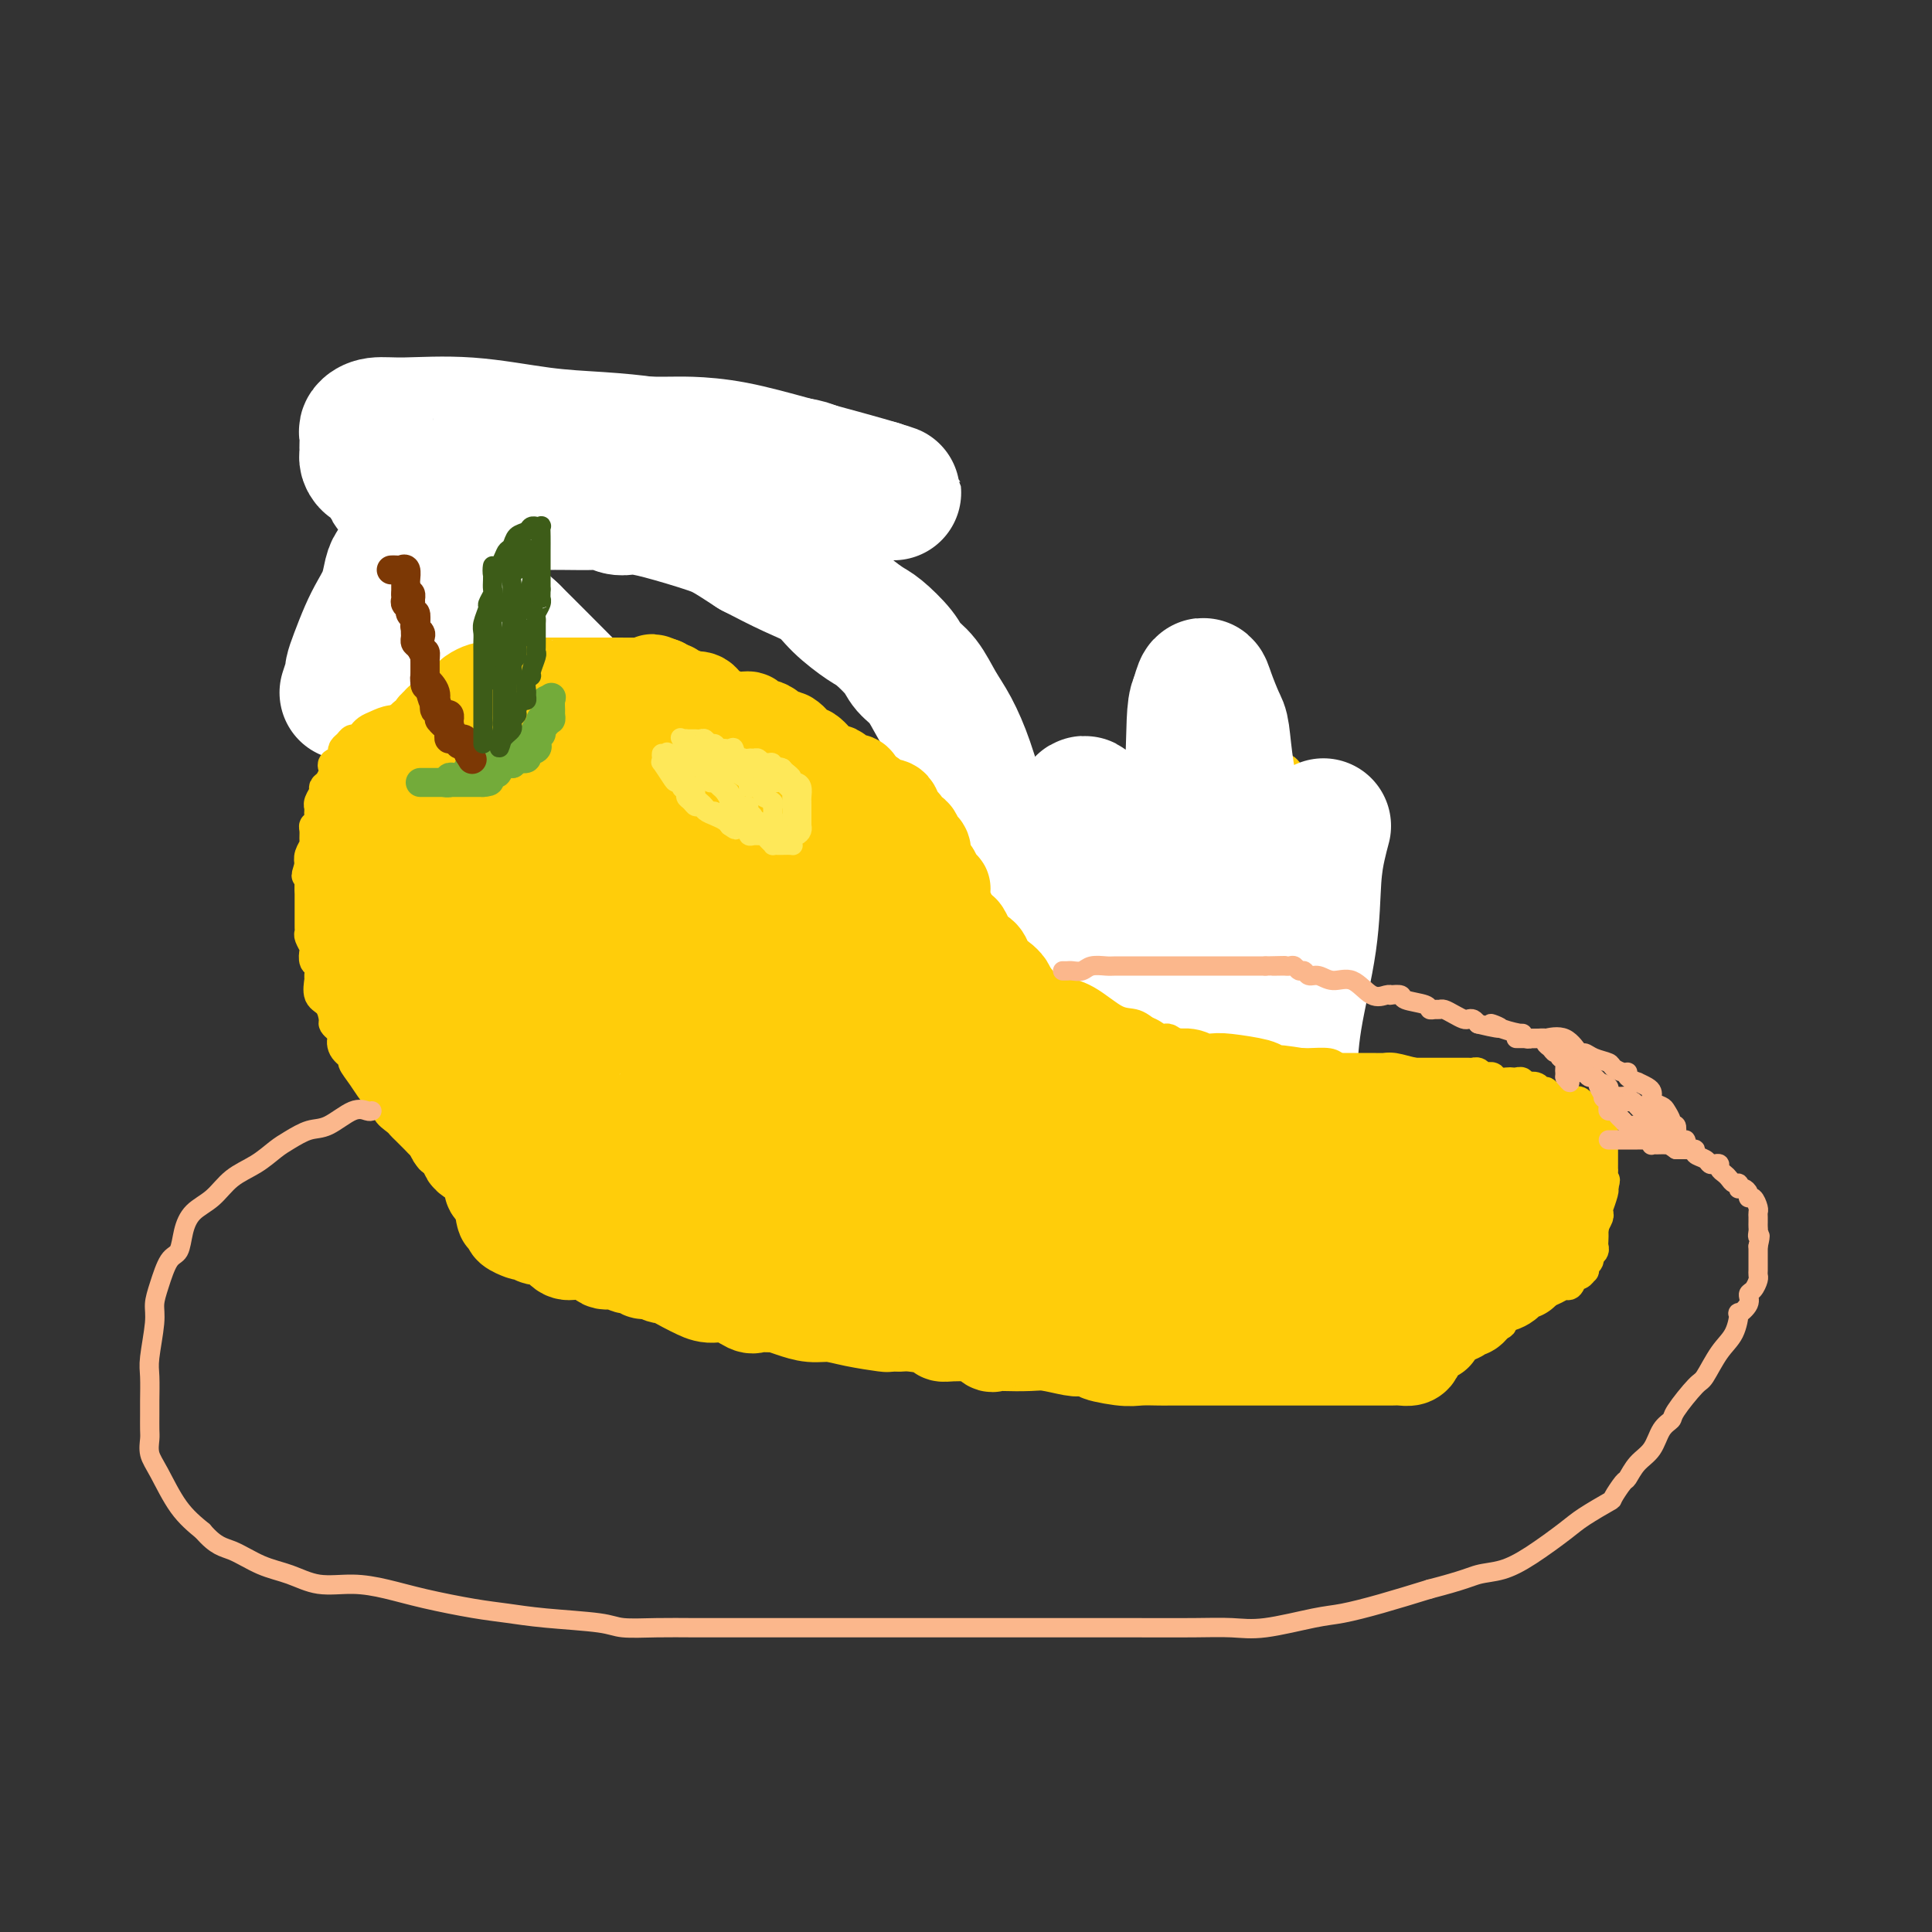 <svg viewBox='0 0 400 400' version='1.1' xmlns='http://www.w3.org/2000/svg' xmlns:xlink='http://www.w3.org/1999/xlink'><rect x="0" y="0" width="400" height="400" fill="#333333" stroke="none"/><g fill='none' stroke='rgb(255,205,10)' stroke-width='6' stroke-linecap='round' stroke-linejoin='round'><path d='M91,189c0.129,0.427 0.258,0.854 0,1c-0.258,0.146 -0.904,0.011 -1,0c-0.096,-0.011 0.359,0.101 0,-1c-0.359,-1.101 -1.533,-3.414 -2,-5c-0.467,-1.586 -0.228,-2.446 0,-3c0.228,-0.554 0.446,-0.803 0,-2c-0.446,-1.197 -1.555,-3.341 -2,-4c-0.445,-0.659 -0.227,0.167 0,0c0.227,-0.167 0.463,-1.326 0,-3c-0.463,-1.674 -1.625,-3.864 -2,-5c-0.375,-1.136 0.035,-1.218 0,-2c-0.035,-0.782 -0.517,-2.264 -1,-3c-0.483,-0.736 -0.966,-0.728 -1,-1c-0.034,-0.272 0.383,-0.826 0,-2c-0.383,-1.174 -1.565,-2.970 -2,-4c-0.435,-1.030 -0.124,-1.294 0,-2c0.124,-0.706 0.062,-1.853 0,-3'/><path d='M80,150c-1.901,-6.650 -1.154,-3.776 -1,-3c0.154,0.776 -0.284,-0.545 -1,-2c-0.716,-1.455 -1.708,-3.045 -2,-4c-0.292,-0.955 0.118,-1.276 0,-2c-0.118,-0.724 -0.764,-1.850 -1,-3c-0.236,-1.150 -0.063,-2.323 0,-3c0.063,-0.677 0.017,-0.857 0,-2c-0.017,-1.143 -0.005,-3.249 0,-5c0.005,-1.751 0.001,-3.145 0,-4c-0.001,-0.855 -0.000,-1.170 0,-2c0.000,-0.830 0.000,-2.176 0,-3c-0.000,-0.824 -0.000,-1.127 0,-2c0.000,-0.873 0.000,-2.318 0,-3c-0.000,-0.682 -0.001,-0.602 0,-1c0.001,-0.398 0.005,-1.276 0,-2c-0.005,-0.724 -0.020,-1.296 0,-2c0.020,-0.704 0.075,-1.539 0,-2c-0.075,-0.461 -0.282,-0.547 0,-1c0.282,-0.453 1.051,-1.273 2,-2c0.949,-0.727 2.079,-1.361 3,-2c0.921,-0.639 1.635,-1.284 2,-2c0.365,-0.716 0.381,-1.502 1,-2c0.619,-0.498 1.840,-0.706 3,-1c1.160,-0.294 2.258,-0.674 3,-1c0.742,-0.326 1.127,-0.599 2,-1c0.873,-0.401 2.233,-0.930 3,-1c0.767,-0.070 0.940,0.318 2,0c1.060,-0.318 3.006,-1.343 4,-2c0.994,-0.657 1.037,-0.946 2,-1c0.963,-0.054 2.847,0.127 4,0c1.153,-0.127 1.577,-0.564 2,-1'/><path d='M108,88c3.895,-1.305 2.633,-1.068 3,-1c0.367,0.068 2.364,-0.034 4,0c1.636,0.034 2.911,0.205 4,0c1.089,-0.205 1.992,-0.787 3,-1c1.008,-0.213 2.121,-0.058 3,0c0.879,0.058 1.525,0.020 3,0c1.475,-0.020 3.778,-0.020 5,0c1.222,0.020 1.363,0.060 3,0c1.637,-0.060 4.769,-0.222 6,0c1.231,0.222 0.560,0.827 1,1c0.440,0.173 1.990,-0.085 3,0c1.010,0.085 1.479,0.514 2,1c0.521,0.486 1.095,1.028 3,2c1.905,0.972 5.143,2.375 7,3c1.857,0.625 2.334,0.473 3,1c0.666,0.527 1.522,1.733 2,2c0.478,0.267 0.579,-0.406 1,0c0.421,0.406 1.163,1.889 2,3c0.837,1.111 1.770,1.849 2,2c0.230,0.151 -0.242,-0.287 0,0c0.242,0.287 1.197,1.298 2,2c0.803,0.702 1.455,1.095 2,2c0.545,0.905 0.982,2.322 1,3c0.018,0.678 -0.385,0.618 0,1c0.385,0.382 1.557,1.205 2,2c0.443,0.795 0.157,1.560 0,2c-0.157,0.440 -0.186,0.554 0,1c0.186,0.446 0.586,1.223 1,2c0.414,0.777 0.842,1.555 1,2c0.158,0.445 0.045,0.556 0,1c-0.045,0.444 -0.023,1.222 0,2'/><path d='M177,121c0.747,2.921 0.113,2.224 0,2c-0.113,-0.224 0.294,0.026 1,1c0.706,0.974 1.710,2.671 2,4c0.290,1.329 -0.134,2.289 0,3c0.134,0.711 0.824,1.173 1,2c0.176,0.827 -0.164,2.018 0,3c0.164,0.982 0.830,1.755 1,3c0.170,1.245 -0.157,2.963 0,4c0.157,1.037 0.797,1.394 1,2c0.203,0.606 -0.030,1.461 0,2c0.030,0.539 0.323,0.760 1,2c0.677,1.240 1.739,3.498 2,4c0.261,0.502 -0.280,-0.751 0,0c0.280,0.751 1.381,3.507 2,5c0.619,1.493 0.756,1.723 1,2c0.244,0.277 0.595,0.602 1,1c0.405,0.398 0.864,0.870 1,1c0.136,0.130 -0.053,-0.083 0,0c0.053,0.083 0.346,0.463 1,1c0.654,0.537 1.668,1.230 3,2c1.332,0.770 2.981,1.618 5,2c2.019,0.382 4.409,0.299 7,1c2.591,0.701 5.383,2.188 8,3c2.617,0.812 5.058,0.950 7,1c1.942,0.050 3.385,0.010 5,0c1.615,-0.010 3.402,0.008 4,0c0.598,-0.008 0.006,-0.043 0,0c-0.006,0.043 0.575,0.166 1,0c0.425,-0.166 0.693,-0.619 1,-1c0.307,-0.381 0.654,-0.691 1,-1'/><path d='M234,170c3.184,-0.544 1.645,-1.405 1,-2c-0.645,-0.595 -0.394,-0.924 0,-1c0.394,-0.076 0.932,0.101 1,0c0.068,-0.101 -0.334,-0.478 0,-1c0.334,-0.522 1.402,-1.187 2,-2c0.598,-0.813 0.724,-1.773 1,-2c0.276,-0.227 0.700,0.279 1,0c0.300,-0.279 0.476,-1.343 1,-2c0.524,-0.657 1.396,-0.908 2,-1c0.604,-0.092 0.938,-0.025 1,0c0.062,0.025 -0.150,0.007 0,0c0.150,-0.007 0.660,-0.002 1,0c0.340,0.002 0.509,0.000 1,0c0.491,-0.000 1.304,-0.000 2,0c0.696,0.000 1.273,0.000 2,0c0.727,-0.000 1.602,0.000 2,0c0.398,-0.000 0.319,-0.000 1,0c0.681,0.000 2.123,0.000 3,0c0.877,-0.000 1.191,-0.001 2,0c0.809,0.001 2.115,0.003 3,0c0.885,-0.003 1.350,-0.011 2,0c0.650,0.011 1.484,0.041 2,0c0.516,-0.041 0.715,-0.152 1,0c0.285,0.152 0.655,0.566 1,1c0.345,0.434 0.665,0.889 1,1c0.335,0.111 0.684,-0.122 1,0c0.316,0.122 0.600,0.600 1,1c0.400,0.400 0.915,0.723 1,1c0.085,0.277 -0.262,0.508 0,1c0.262,0.492 1.131,1.246 2,2'/><path d='M273,166c1.177,1.257 0.119,0.900 0,1c-0.119,0.100 0.700,0.656 1,1c0.300,0.344 0.080,0.477 0,1c-0.080,0.523 -0.022,1.437 0,2c0.022,0.563 0.006,0.773 0,1c-0.006,0.227 -0.001,0.469 0,1c0.001,0.531 0.000,1.350 0,2c-0.000,0.650 0.001,1.132 0,2c-0.001,0.868 -0.004,2.122 0,3c0.004,0.878 0.016,1.382 0,2c-0.016,0.618 -0.061,1.352 0,2c0.061,0.648 0.226,1.212 0,2c-0.226,0.788 -0.844,1.800 -1,3c-0.156,1.200 0.152,2.589 0,4c-0.152,1.411 -0.762,2.843 -1,4c-0.238,1.157 -0.104,2.038 0,3c0.104,0.962 0.179,2.005 0,3c-0.179,0.995 -0.611,1.943 -1,3c-0.389,1.057 -0.734,2.224 -1,3c-0.266,0.776 -0.453,1.160 -1,2c-0.547,0.840 -1.452,2.137 -2,3c-0.548,0.863 -0.737,1.291 -1,2c-0.263,0.709 -0.601,1.700 -1,2c-0.399,0.300 -0.860,-0.089 -2,1c-1.140,1.089 -2.961,3.657 -4,5c-1.039,1.343 -1.297,1.463 -2,2c-0.703,0.537 -1.851,1.492 -3,2c-1.149,0.508 -2.298,0.569 -3,1c-0.702,0.431 -0.958,1.231 -2,2c-1.042,0.769 -2.869,1.505 -4,2c-1.131,0.495 -1.565,0.747 -2,1'/><path d='M243,234c-2.343,1.233 -1.199,0.316 -1,0c0.199,-0.316 -0.545,-0.032 -1,0c-0.455,0.032 -0.620,-0.187 -1,0c-0.380,0.187 -0.976,0.782 -2,1c-1.024,0.218 -2.477,0.059 -4,0c-1.523,-0.059 -3.117,-0.019 -5,0c-1.883,0.019 -4.056,0.015 -6,0c-1.944,-0.015 -3.659,-0.042 -6,0c-2.341,0.042 -5.309,0.152 -8,0c-2.691,-0.152 -5.105,-0.567 -7,-1c-1.895,-0.433 -3.269,-0.886 -5,-1c-1.731,-0.114 -3.818,0.110 -5,0c-1.182,-0.110 -1.459,-0.556 -3,-1c-1.541,-0.444 -4.346,-0.887 -6,-1c-1.654,-0.113 -2.157,0.106 -3,0c-0.843,-0.106 -2.027,-0.535 -3,-1c-0.973,-0.465 -1.736,-0.966 -3,-1c-1.264,-0.034 -3.030,0.399 -4,0c-0.970,-0.399 -1.146,-1.632 -2,-2c-0.854,-0.368 -2.388,0.128 -3,0c-0.612,-0.128 -0.304,-0.878 -1,-1c-0.696,-0.122 -2.395,0.386 -3,0c-0.605,-0.386 -0.114,-1.665 -1,-2c-0.886,-0.335 -3.149,0.275 -4,0c-0.851,-0.275 -0.290,-1.435 -1,-2c-0.710,-0.565 -2.691,-0.536 -4,-1c-1.309,-0.464 -1.945,-1.423 -3,-2c-1.055,-0.577 -2.530,-0.773 -4,-1c-1.470,-0.227 -2.934,-0.484 -4,-1c-1.066,-0.516 -1.733,-1.290 -3,-2c-1.267,-0.710 -3.133,-1.355 -5,-2'/><path d='M132,213c-8.303,-3.234 -5.062,-2.318 -4,-2c1.062,0.318 -0.056,0.040 -1,0c-0.944,-0.040 -1.713,0.158 -2,0c-0.287,-0.158 -0.092,-0.673 0,-1c0.092,-0.327 0.079,-0.465 -1,-1c-1.079,-0.535 -3.225,-1.467 -4,-2c-0.775,-0.533 -0.178,-0.666 -1,-1c-0.822,-0.334 -3.062,-0.867 -4,-1c-0.938,-0.133 -0.575,0.134 -1,0c-0.425,-0.134 -1.638,-0.671 -2,-1c-0.362,-0.329 0.125,-0.451 -1,-1c-1.125,-0.549 -3.864,-1.523 -5,-2c-1.136,-0.477 -0.670,-0.455 -1,-1c-0.330,-0.545 -1.455,-1.655 -2,-2c-0.545,-0.345 -0.510,0.077 -1,0c-0.490,-0.077 -1.507,-0.651 -2,-1c-0.493,-0.349 -0.464,-0.473 -1,-1c-0.536,-0.527 -1.636,-1.455 -2,-2c-0.364,-0.545 0.008,-0.705 0,-1c-0.008,-0.295 -0.398,-0.726 -1,-1c-0.602,-0.274 -1.418,-0.392 -2,-1c-0.582,-0.608 -0.930,-1.707 -1,-2c-0.070,-0.293 0.139,0.220 0,0c-0.139,-0.220 -0.625,-1.172 -1,-2c-0.375,-0.828 -0.639,-1.531 -1,-2c-0.361,-0.469 -0.817,-0.706 -1,-1c-0.183,-0.294 -0.091,-0.647 0,-1'/><path d='M90,183c-1.503,-2.279 -0.259,-0.978 0,-1c0.259,-0.022 -0.467,-1.368 -1,-2c-0.533,-0.632 -0.873,-0.550 -1,-1c-0.127,-0.450 -0.042,-1.434 0,-2c0.042,-0.566 0.039,-0.716 0,-1c-0.039,-0.284 -0.116,-0.702 0,-1c0.116,-0.298 0.423,-0.475 0,-1c-0.423,-0.525 -1.576,-1.399 -2,-2c-0.424,-0.601 -0.117,-0.931 0,-1c0.117,-0.069 0.046,0.122 0,0c-0.046,-0.122 -0.065,-0.558 0,-1c0.065,-0.442 0.213,-0.889 0,-1c-0.213,-0.111 -0.789,0.115 -1,0c-0.211,-0.115 -0.057,-0.569 0,-1c0.057,-0.431 0.016,-0.837 0,-1c-0.016,-0.163 -0.008,-0.081 0,0'/></g>
<g fill='none' stroke='rgb(255,255,255)' stroke-width='28' stroke-linecap='round' stroke-linejoin='round'><path d='M274,171c-0.318,1.185 -0.635,2.370 -1,4c-0.365,1.630 -0.777,3.706 -1,7c-0.223,3.294 -0.256,7.808 -1,13c-0.744,5.192 -2.198,11.062 -3,16c-0.802,4.938 -0.951,8.942 -1,13c-0.049,4.058 0.002,8.169 0,11c-0.002,2.831 -0.058,4.381 0,6c0.058,1.619 0.231,3.306 0,4c-0.231,0.694 -0.867,0.396 -1,0c-0.133,-0.396 0.235,-0.891 0,-4c-0.235,-3.109 -1.075,-8.831 -2,-16c-0.925,-7.169 -1.936,-15.784 -3,-23c-1.064,-7.216 -2.182,-13.033 -3,-18c-0.818,-4.967 -1.336,-9.084 -2,-13c-0.664,-3.916 -1.473,-7.629 -2,-11c-0.527,-3.371 -0.771,-6.398 -1,-8c-0.229,-1.602 -0.443,-1.780 -1,-3c-0.557,-1.220 -1.458,-3.482 -2,-5c-0.542,-1.518 -0.726,-2.291 -1,-2c-0.274,0.291 -0.637,1.645 -1,3'/><path d='M248,145c-0.921,1.007 -0.723,7.025 -1,12c-0.277,4.975 -1.030,8.906 -2,14c-0.970,5.094 -2.157,11.350 -3,17c-0.843,5.650 -1.340,10.693 -2,16c-0.660,5.307 -1.482,10.876 -2,15c-0.518,4.124 -0.733,6.803 -1,9c-0.267,2.197 -0.587,3.913 -1,5c-0.413,1.087 -0.920,1.543 -1,2c-0.080,0.457 0.266,0.913 0,1c-0.266,0.087 -1.143,-0.195 -2,-2c-0.857,-1.805 -1.694,-5.134 -3,-10c-1.306,-4.866 -3.082,-11.271 -4,-16c-0.918,-4.729 -0.978,-7.782 -1,-11c-0.022,-3.218 -0.005,-6.600 0,-9c0.005,-2.400 -0.002,-3.819 0,-6c0.002,-2.181 0.014,-5.123 0,-7c-0.014,-1.877 -0.055,-2.689 0,-4c0.055,-1.311 0.207,-3.122 0,-4c-0.207,-0.878 -0.773,-0.822 -1,0c-0.227,0.822 -0.113,2.411 0,4'/><path d='M224,171c-0.155,1.503 -0.041,3.262 0,4c0.041,0.738 0.011,0.456 0,5c-0.011,4.544 -0.001,13.914 0,20c0.001,6.086 -0.007,8.887 0,12c0.007,3.113 0.030,6.536 0,9c-0.030,2.464 -0.111,3.968 0,5c0.111,1.032 0.414,1.591 0,2c-0.414,0.409 -1.546,0.666 -2,0c-0.454,-0.666 -0.232,-2.257 0,-3c0.232,-0.743 0.472,-0.640 -1,-5c-1.472,-4.360 -4.656,-13.185 -6,-18c-1.344,-4.815 -0.849,-5.622 -2,-9c-1.151,-3.378 -3.949,-9.326 -5,-13c-1.051,-3.674 -0.353,-5.072 -1,-7c-0.647,-1.928 -2.637,-4.386 -4,-7c-1.363,-2.614 -2.099,-5.386 -3,-8c-0.901,-2.614 -1.969,-5.072 -3,-7c-1.031,-1.928 -2.027,-3.325 -3,-5c-0.973,-1.675 -1.924,-3.626 -3,-5c-1.076,-1.374 -2.276,-2.169 -3,-3c-0.724,-0.831 -0.971,-1.696 -2,-3c-1.029,-1.304 -2.838,-3.047 -4,-4c-1.162,-0.953 -1.676,-1.114 -3,-2c-1.324,-0.886 -3.458,-2.495 -5,-4c-1.542,-1.505 -2.492,-2.905 -4,-4c-1.508,-1.095 -3.574,-1.884 -6,-3c-2.426,-1.116 -5.213,-2.558 -8,-4'/><path d='M156,114c-5.528,-3.596 -6.349,-4.087 -9,-5c-2.651,-0.913 -7.133,-2.248 -10,-3c-2.867,-0.752 -4.119,-0.919 -5,-1c-0.881,-0.081 -1.390,-0.074 -2,0c-0.610,0.074 -1.319,0.216 -2,0c-0.681,-0.216 -1.334,-0.790 -2,-1c-0.666,-0.210 -1.347,-0.057 -3,0c-1.653,0.057 -4.280,0.017 -6,0c-1.720,-0.017 -2.533,-0.012 -4,0c-1.467,0.012 -3.589,0.030 -5,0c-1.411,-0.030 -2.113,-0.110 -3,0c-0.887,0.110 -1.960,0.409 -3,1c-1.040,0.591 -2.047,1.475 -3,2c-0.953,0.525 -1.851,0.693 -3,2c-1.149,1.307 -2.550,3.754 -4,6c-1.450,2.246 -2.949,4.290 -4,6c-1.051,1.710 -1.655,3.085 -2,4c-0.345,0.915 -0.432,1.371 -1,5c-0.568,3.629 -1.618,10.431 -2,13c-0.382,2.569 -0.098,0.904 0,2c0.098,1.096 0.009,4.953 0,8c-0.009,3.047 0.062,5.285 0,9c-0.062,3.715 -0.257,8.907 0,13c0.257,4.093 0.967,7.087 2,10c1.033,2.913 2.388,5.746 4,8c1.612,2.254 3.479,3.929 5,6c1.521,2.071 2.695,4.538 4,6c1.305,1.462 2.742,1.918 5,3c2.258,1.082 5.339,2.791 8,4c2.661,1.209 4.903,1.917 9,3c4.097,1.083 10.048,2.542 16,4'/><path d='M136,219c9.253,2.257 15.884,2.398 21,3c5.116,0.602 8.716,1.664 12,2c3.284,0.336 6.251,-0.053 8,0c1.749,0.053 2.279,0.549 3,1c0.721,0.451 1.632,0.855 2,1c0.368,0.145 0.193,0.029 1,0c0.807,-0.029 2.596,0.030 3,0c0.404,-0.030 -0.577,-0.150 0,0c0.577,0.150 2.712,0.568 5,1c2.288,0.432 4.730,0.878 7,1c2.270,0.122 4.367,-0.079 6,0c1.633,0.079 2.801,0.440 4,1c1.199,0.560 2.429,1.321 3,1c0.571,-0.321 0.482,-1.724 0,-3c-0.482,-1.276 -1.359,-2.426 -5,-6c-3.641,-3.574 -10.048,-9.571 -15,-14c-4.952,-4.429 -8.450,-7.290 -14,-12c-5.550,-4.710 -13.153,-11.267 -20,-17c-6.847,-5.733 -12.938,-10.640 -18,-15c-5.062,-4.360 -9.094,-8.174 -13,-12c-3.906,-3.826 -7.688,-7.665 -11,-11c-3.312,-3.335 -6.156,-6.168 -9,-9'/><path d='M106,131c-16.747,-15.311 -8.615,-8.589 -7,-8c1.615,0.589 -3.286,-4.957 -6,-8c-2.714,-3.043 -3.242,-3.585 -5,-6c-1.758,-2.415 -4.748,-6.703 -6,-8c-1.252,-1.297 -0.766,0.396 -1,0c-0.234,-0.396 -1.187,-2.880 -2,-4c-0.813,-1.120 -1.486,-0.876 -2,-1c-0.514,-0.124 -0.870,-0.614 -1,-1c-0.130,-0.386 -0.036,-0.666 0,-1c0.036,-0.334 0.014,-0.720 0,-1c-0.014,-0.280 -0.019,-0.453 0,-1c0.019,-0.547 0.062,-1.469 0,-2c-0.062,-0.531 -0.230,-0.671 0,-1c0.230,-0.329 0.857,-0.845 2,-1c1.143,-0.155 2.802,0.052 6,0c3.198,-0.052 7.935,-0.364 13,0c5.065,0.364 10.459,1.404 15,2c4.541,0.596 8.231,0.748 12,1c3.769,0.252 7.619,0.605 10,1c2.381,0.395 3.293,0.831 4,1c0.707,0.169 1.210,0.069 2,0c0.790,-0.069 1.867,-0.109 3,0c1.133,0.109 2.322,0.365 4,1c1.678,0.635 3.844,1.647 6,2c2.156,0.353 4.300,0.046 7,0c2.700,-0.046 5.956,0.167 8,1c2.044,0.833 2.878,2.285 5,3c2.122,0.715 5.533,0.692 8,1c2.467,0.308 3.991,0.945 4,1c0.009,0.055 -1.495,-0.473 -3,-1'/><path d='M182,101c-1.543,-0.470 -3.899,-1.145 -7,-2c-3.101,-0.855 -6.946,-1.890 -11,-3c-4.054,-1.110 -8.316,-2.296 -12,-3c-3.684,-0.704 -6.788,-0.927 -9,-1c-2.212,-0.073 -3.531,0.005 -6,0c-2.469,-0.005 -6.086,-0.092 -9,0c-2.914,0.092 -5.123,0.363 -7,1c-1.877,0.637 -3.423,1.641 -6,3c-2.577,1.359 -6.186,3.074 -10,5c-3.814,1.926 -7.834,4.061 -11,6c-3.166,1.939 -5.477,3.680 -7,5c-1.523,1.320 -2.256,2.219 -3,3c-0.744,0.781 -1.497,1.446 -2,2c-0.503,0.554 -0.754,0.998 -1,2c-0.246,1.002 -0.486,2.562 -1,4c-0.514,1.438 -1.301,2.754 -2,4c-0.699,1.246 -1.311,2.422 -2,4c-0.689,1.578 -1.456,3.558 -2,5c-0.544,1.442 -0.864,2.345 -1,3c-0.136,0.655 -0.088,1.062 0,1c0.088,-0.062 0.216,-0.594 0,0c-0.216,0.594 -0.776,2.312 -1,3c-0.224,0.688 -0.112,0.344 0,0'/></g>
<g fill='none' stroke='rgb(255,205,10)' stroke-width='6' stroke-linecap='round' stroke-linejoin='round'><path d='M64,181c-0.000,0.273 -0.000,0.545 0,1c0.000,0.455 0.000,1.092 0,2c-0.000,0.908 -0.000,2.089 0,3c0.000,0.911 0.000,1.554 0,2c-0.000,0.446 -0.001,0.696 0,1c0.001,0.304 0.004,0.663 0,1c-0.004,0.337 -0.015,0.652 0,1c0.015,0.348 0.056,0.727 0,1c-0.056,0.273 -0.207,0.439 0,1c0.207,0.561 0.773,1.517 1,2c0.227,0.483 0.114,0.495 0,1c-0.114,0.505 -0.228,1.504 0,2c0.228,0.496 0.800,0.488 1,1c0.200,0.512 0.029,1.545 0,2c-0.029,0.455 0.082,0.331 0,1c-0.082,0.669 -0.359,2.130 0,3c0.359,0.870 1.354,1.150 2,2c0.646,0.850 0.944,2.269 1,3c0.056,0.731 -0.129,0.773 0,1c0.129,0.227 0.573,0.638 1,1c0.427,0.362 0.836,0.675 1,1c0.164,0.325 0.082,0.663 0,1'/><path d='M71,215c0.808,1.301 0.327,0.055 0,0c-0.327,-0.055 -0.499,1.082 0,2c0.499,0.918 1.669,1.618 2,2c0.331,0.382 -0.176,0.448 0,1c0.176,0.552 1.035,1.591 2,3c0.965,1.409 2.038,3.190 3,4c0.962,0.810 1.815,0.650 2,1c0.185,0.350 -0.297,1.211 0,2c0.297,0.789 1.375,1.507 2,2c0.625,0.493 0.798,0.761 1,1c0.202,0.239 0.435,0.449 1,1c0.565,0.551 1.464,1.443 2,2c0.536,0.557 0.710,0.779 1,1c0.290,0.221 0.697,0.439 1,1c0.303,0.561 0.501,1.463 1,2c0.499,0.537 1.298,0.709 2,1c0.702,0.291 1.307,0.701 2,1c0.693,0.299 1.476,0.489 2,1c0.524,0.511 0.791,1.345 2,2c1.209,0.655 3.362,1.132 5,2c1.638,0.868 2.761,2.127 4,3c1.239,0.873 2.593,1.360 4,2c1.407,0.640 2.868,1.433 4,2c1.132,0.567 1.936,0.907 3,1c1.064,0.093 2.390,-0.062 3,0c0.610,0.062 0.505,0.342 1,1c0.495,0.658 1.588,1.696 2,2c0.412,0.304 0.141,-0.125 1,0c0.859,0.125 2.847,0.803 4,1c1.153,0.197 1.472,-0.087 2,0c0.528,0.087 1.264,0.543 2,1'/><path d='M132,260c6.484,2.891 2.193,0.617 1,0c-1.193,-0.617 0.711,0.422 2,1c1.289,0.578 1.963,0.694 3,1c1.037,0.306 2.438,0.803 3,1c0.562,0.197 0.285,0.093 1,0c0.715,-0.093 2.422,-0.176 3,0c0.578,0.176 0.028,0.612 1,1c0.972,0.388 3.467,0.728 5,1c1.533,0.272 2.104,0.477 3,1c0.896,0.523 2.116,1.366 4,2c1.884,0.634 4.430,1.060 6,1c1.570,-0.060 2.162,-0.607 3,0c0.838,0.607 1.923,2.366 3,3c1.077,0.634 2.147,0.142 3,0c0.853,-0.142 1.489,0.066 2,0c0.511,-0.066 0.897,-0.407 2,0c1.103,0.407 2.921,1.563 4,2c1.079,0.437 1.417,0.156 3,0c1.583,-0.156 4.411,-0.186 6,0c1.589,0.186 1.941,0.590 3,1c1.059,0.410 2.826,0.827 4,1c1.174,0.173 1.756,0.103 3,0c1.244,-0.103 3.150,-0.239 4,0c0.850,0.239 0.643,0.851 1,1c0.357,0.149 1.277,-0.167 2,0c0.723,0.167 1.250,0.815 2,1c0.750,0.185 1.723,-0.094 3,0c1.277,0.094 2.858,0.561 4,1c1.142,0.439 1.846,0.849 3,1c1.154,0.151 2.758,0.043 4,0c1.242,-0.043 2.121,-0.022 3,0'/><path d='M226,280c8.719,1.238 2.516,0.332 1,0c-1.516,-0.332 1.656,-0.089 3,0c1.344,0.089 0.860,0.024 2,0c1.140,-0.024 3.903,-0.006 6,0c2.097,0.006 3.528,0.002 5,0c1.472,-0.002 2.986,-0.000 4,0c1.014,0.000 1.527,0.000 3,0c1.473,-0.000 3.907,-0.000 5,0c1.093,0.000 0.846,0.000 2,0c1.154,-0.000 3.710,-0.000 5,0c1.290,0.000 1.314,0.000 2,0c0.686,-0.000 2.032,-0.000 3,0c0.968,0.000 1.556,0.001 2,0c0.444,-0.001 0.745,-0.004 1,0c0.255,0.004 0.465,0.015 1,0c0.535,-0.015 1.396,-0.054 2,0c0.604,0.054 0.950,0.203 2,0c1.050,-0.203 2.805,-0.758 4,-1c1.195,-0.242 1.831,-0.170 3,0c1.169,0.170 2.872,0.439 4,0c1.128,-0.439 1.682,-1.585 3,-2c1.318,-0.415 3.400,-0.097 5,0c1.600,0.097 2.716,-0.027 4,0c1.284,0.027 2.735,0.204 4,0c1.265,-0.204 2.345,-0.789 3,-1c0.655,-0.211 0.887,-0.046 1,0c0.113,0.046 0.107,-0.026 0,0c-0.107,0.026 -0.316,0.150 0,0c0.316,-0.150 1.158,-0.575 2,-1'/><path d='M308,275c5.577,-1.012 2.018,-1.041 1,-1c-1.018,0.041 0.503,0.153 1,0c0.497,-0.153 -0.031,-0.571 0,-1c0.031,-0.429 0.620,-0.870 1,-1c0.380,-0.130 0.550,0.050 1,0c0.450,-0.050 1.181,-0.329 2,-1c0.819,-0.671 1.725,-1.733 2,-2c0.275,-0.267 -0.081,0.260 1,0c1.081,-0.260 3.599,-1.308 5,-2c1.401,-0.692 1.686,-1.026 2,-1c0.314,0.026 0.659,0.414 1,0c0.341,-0.414 0.679,-1.631 1,-2c0.321,-0.369 0.626,0.108 1,0c0.374,-0.108 0.817,-0.803 1,-1c0.183,-0.197 0.105,0.102 0,0c-0.105,-0.102 -0.238,-0.605 0,-1c0.238,-0.395 0.848,-0.682 1,-1c0.152,-0.318 -0.155,-0.667 0,-1c0.155,-0.333 0.773,-0.652 1,-1c0.227,-0.348 0.065,-0.727 0,-1c-0.065,-0.273 -0.031,-0.440 0,-1c0.031,-0.560 0.061,-1.514 0,-2c-0.061,-0.486 -0.214,-0.506 0,-1c0.214,-0.494 0.793,-1.463 1,-2c0.207,-0.537 0.042,-0.641 0,-1c-0.042,-0.359 0.040,-0.973 0,-1c-0.040,-0.027 -0.203,0.531 0,0c0.203,-0.531 0.772,-2.152 1,-3c0.228,-0.848 0.114,-0.924 0,-1'/><path d='M332,246c0.774,-2.901 0.207,-1.155 0,-1c-0.207,0.155 -0.056,-1.282 0,-2c0.056,-0.718 0.015,-0.717 0,-1c-0.015,-0.283 -0.004,-0.849 0,-1c0.004,-0.151 0.001,0.113 0,0c-0.001,-0.113 -0.000,-0.604 0,-1c0.000,-0.396 0.000,-0.697 0,-1c-0.000,-0.303 0.000,-0.610 0,-1c-0.000,-0.390 -0.000,-0.865 0,-1c0.000,-0.135 0.001,0.069 0,0c-0.001,-0.069 -0.003,-0.410 0,-1c0.003,-0.590 0.011,-1.429 0,-2c-0.011,-0.571 -0.041,-0.874 0,-1c0.041,-0.126 0.152,-0.075 0,0c-0.152,0.075 -0.566,0.174 -1,0c-0.434,-0.174 -0.886,-0.620 -1,-1c-0.114,-0.380 0.110,-0.694 0,-1c-0.110,-0.306 -0.553,-0.604 -1,-1c-0.447,-0.396 -0.896,-0.891 -1,-1c-0.104,-0.109 0.137,0.167 0,0c-0.137,-0.167 -0.652,-0.776 -1,-1c-0.348,-0.224 -0.528,-0.064 -1,0c-0.472,0.064 -1.236,0.032 -2,0'/><path d='M324,228c-1.164,-0.946 -0.073,-0.310 0,0c0.073,0.310 -0.874,0.294 -1,0c-0.126,-0.294 0.567,-0.867 0,-1c-0.567,-0.133 -2.393,0.174 -3,0c-0.607,-0.174 0.005,-0.830 0,-1c-0.005,-0.170 -0.628,0.147 -1,0c-0.372,-0.147 -0.495,-0.757 -1,-1c-0.505,-0.243 -1.392,-0.118 -2,0c-0.608,0.118 -0.935,0.227 -1,0c-0.065,-0.227 0.134,-0.792 0,-1c-0.134,-0.208 -0.599,-0.059 -1,0c-0.401,0.059 -0.737,0.030 -1,0c-0.263,-0.030 -0.452,-0.060 -1,0c-0.548,0.060 -1.456,0.208 -2,0c-0.544,-0.208 -0.723,-0.774 -1,-1c-0.277,-0.226 -0.650,-0.113 -1,0c-0.350,0.113 -0.677,0.226 -1,0c-0.323,-0.226 -0.643,-0.793 -1,-1c-0.357,-0.207 -0.751,-0.056 -1,0c-0.249,0.056 -0.352,0.015 -1,0c-0.648,-0.015 -1.839,-0.004 -2,0c-0.161,0.004 0.710,0.001 0,0c-0.710,-0.001 -3.001,-0.000 -4,0c-0.999,0.000 -0.705,0.000 -1,0c-0.295,-0.000 -1.180,-0.000 -2,0c-0.820,0.000 -1.574,0.000 -2,0c-0.426,-0.000 -0.523,-0.000 -1,0c-0.477,0.000 -1.334,0.000 -2,0c-0.666,-0.000 -1.141,-0.000 -2,0c-0.859,0.000 -2.103,0.000 -3,0c-0.897,-0.000 -1.449,-0.000 -2,0'/><path d='M283,222c-3.994,-0.012 -2.480,-0.042 -2,0c0.480,0.042 -0.073,0.155 -1,0c-0.927,-0.155 -2.226,-0.577 -3,-1c-0.774,-0.423 -1.023,-0.845 -2,-1c-0.977,-0.155 -2.682,-0.042 -4,0c-1.318,0.042 -2.249,0.012 -3,0c-0.751,-0.012 -1.321,-0.007 -2,0c-0.679,0.007 -1.466,0.016 -2,0c-0.534,-0.016 -0.814,-0.057 -1,0c-0.186,0.057 -0.276,0.213 -1,0c-0.724,-0.213 -2.080,-0.793 -3,-1c-0.920,-0.207 -1.403,-0.041 -2,0c-0.597,0.041 -1.309,-0.045 -2,0c-0.691,0.045 -1.361,0.219 -2,0c-0.639,-0.219 -1.246,-0.833 -2,-1c-0.754,-0.167 -1.655,0.113 -2,0c-0.345,-0.113 -0.133,-0.618 -1,-1c-0.867,-0.382 -2.812,-0.640 -4,-1c-1.188,-0.360 -1.619,-0.822 -2,-1c-0.381,-0.178 -0.711,-0.072 -1,0c-0.289,0.072 -0.536,0.111 -1,0c-0.464,-0.111 -1.145,-0.373 -2,-1c-0.855,-0.627 -1.885,-1.620 -3,-2c-1.115,-0.380 -2.314,-0.147 -4,-1c-1.686,-0.853 -3.859,-2.792 -6,-4c-2.141,-1.208 -4.251,-1.685 -6,-2c-1.749,-0.315 -3.137,-0.468 -4,-1c-0.863,-0.532 -1.200,-1.441 -2,-2c-0.800,-0.559 -2.061,-0.766 -3,-1c-0.939,-0.234 -1.554,-0.495 -2,-1c-0.446,-0.505 -0.723,-1.252 -1,-2'/><path d='M207,198c-5.907,-3.018 -2.173,-1.562 -1,-1c1.173,0.562 -0.214,0.232 -1,0c-0.786,-0.232 -0.970,-0.366 -1,-1c-0.030,-0.634 0.095,-1.769 0,-2c-0.095,-0.231 -0.409,0.443 -1,0c-0.591,-0.443 -1.458,-2.002 -2,-3c-0.542,-0.998 -0.760,-1.433 -1,-2c-0.240,-0.567 -0.502,-1.265 -1,-2c-0.498,-0.735 -1.231,-1.505 -2,-2c-0.769,-0.495 -1.572,-0.714 -2,-1c-0.428,-0.286 -0.480,-0.639 -1,-1c-0.520,-0.361 -1.507,-0.730 -2,-1c-0.493,-0.270 -0.493,-0.439 -1,-1c-0.507,-0.561 -1.519,-1.513 -2,-2c-0.481,-0.487 -0.429,-0.510 -1,-1c-0.571,-0.490 -1.766,-1.446 -2,-2c-0.234,-0.554 0.493,-0.707 0,-1c-0.493,-0.293 -2.205,-0.725 -3,-1c-0.795,-0.275 -0.673,-0.391 -1,-1c-0.327,-0.609 -1.104,-1.711 -2,-2c-0.896,-0.289 -1.911,0.236 -3,0c-1.089,-0.236 -2.251,-1.234 -3,-2c-0.749,-0.766 -1.087,-1.300 -2,-2c-0.913,-0.700 -2.403,-1.567 -3,-2c-0.597,-0.433 -0.300,-0.430 -1,-1c-0.700,-0.570 -2.398,-1.711 -3,-2c-0.602,-0.289 -0.109,0.273 -1,0c-0.891,-0.273 -3.167,-1.383 -4,-2c-0.833,-0.617 -0.224,-0.743 -1,-1c-0.776,-0.257 -2.936,-0.645 -4,-1c-1.064,-0.355 -1.032,-0.678 -1,-1'/><path d='M154,157c-4.414,-2.421 -2.450,-1.472 -2,-1c0.450,0.472 -0.614,0.467 -1,0c-0.386,-0.467 -0.095,-1.396 -1,-2c-0.905,-0.604 -3.005,-0.884 -4,-1c-0.995,-0.116 -0.883,-0.070 -1,0c-0.117,0.070 -0.462,0.163 -1,0c-0.538,-0.163 -1.268,-0.582 -2,-1c-0.732,-0.418 -1.464,-0.834 -2,-1c-0.536,-0.166 -0.875,-0.083 -1,0c-0.125,0.083 -0.037,0.166 -1,0c-0.963,-0.166 -2.979,-0.581 -4,-1c-1.021,-0.419 -1.047,-0.843 -2,-1c-0.953,-0.157 -2.831,-0.046 -4,0c-1.169,0.046 -1.627,0.026 -2,0c-0.373,-0.026 -0.661,-0.060 -1,0c-0.339,0.060 -0.728,0.212 -1,0c-0.272,-0.212 -0.426,-0.789 -1,-1c-0.574,-0.211 -1.568,-0.057 -2,0c-0.432,0.057 -0.301,0.015 -1,0c-0.699,-0.015 -2.228,-0.004 -3,0c-0.772,0.004 -0.787,0.001 -1,0c-0.213,-0.001 -0.625,-0.000 -1,0c-0.375,0.000 -0.711,0.000 -2,0c-1.289,-0.000 -3.529,-0.000 -5,0c-1.471,0.000 -2.174,0.000 -3,0c-0.826,-0.000 -1.774,-0.001 -3,0c-1.226,0.001 -2.729,0.003 -4,0c-1.271,-0.003 -2.310,-0.011 -3,0c-0.690,0.011 -1.032,0.041 -2,0c-0.968,-0.041 -2.562,-0.155 -4,0c-1.438,0.155 -2.719,0.577 -4,1'/><path d='M85,149c-5.942,0.168 -2.797,0.088 -2,0c0.797,-0.088 -0.752,-0.182 -2,0c-1.248,0.182 -2.194,0.641 -3,1c-0.806,0.359 -1.473,0.617 -2,1c-0.527,0.383 -0.915,0.890 -1,1c-0.085,0.110 0.131,-0.178 0,0c-0.131,0.178 -0.610,0.821 -1,1c-0.390,0.179 -0.691,-0.107 -1,0c-0.309,0.107 -0.626,0.606 -1,1c-0.374,0.394 -0.804,0.683 -1,1c-0.196,0.317 -0.157,0.661 0,1c0.157,0.339 0.432,0.672 0,1c-0.432,0.328 -1.570,0.651 -2,1c-0.430,0.349 -0.153,0.722 0,1c0.153,0.278 0.181,0.459 0,1c-0.181,0.541 -0.570,1.441 -1,2c-0.430,0.559 -0.900,0.776 -1,1c-0.100,0.224 0.169,0.456 0,1c-0.169,0.544 -0.778,1.401 -1,2c-0.222,0.599 -0.059,0.939 0,1c0.059,0.061 0.012,-0.156 0,0c-0.012,0.156 0.011,0.685 0,1c-0.011,0.315 -0.056,0.417 0,1c0.056,0.583 0.212,1.647 0,2c-0.212,0.353 -0.793,-0.005 -1,0c-0.207,0.005 -0.042,0.371 0,1c0.042,0.629 -0.040,1.519 0,2c0.040,0.481 0.203,0.553 0,1c-0.203,0.447 -0.772,1.271 -1,2c-0.228,0.729 -0.114,1.365 0,2'/><path d='M64,179c-1.238,4.041 -0.332,1.644 0,1c0.332,-0.644 0.089,0.467 0,1c-0.089,0.533 -0.024,0.490 0,1c0.024,0.510 0.007,1.574 0,2c-0.007,0.426 -0.003,0.213 0,0'/></g>
<g fill='none' stroke='rgb(255,205,10)' stroke-width='20' stroke-linecap='round' stroke-linejoin='round'><path d='M111,197c0.091,0.024 0.181,0.049 1,0c0.819,-0.049 2.366,-0.171 3,0c0.634,0.171 0.355,0.634 1,1c0.645,0.366 2.214,0.634 3,1c0.786,0.366 0.790,0.830 1,1c0.210,0.170 0.627,0.046 1,0c0.373,-0.046 0.703,-0.015 1,0c0.297,0.015 0.562,0.012 1,0c0.438,-0.012 1.049,-0.035 2,-1c0.951,-0.965 2.241,-2.874 3,-4c0.759,-1.126 0.988,-1.471 1,-2c0.012,-0.529 -0.193,-1.244 0,-2c0.193,-0.756 0.785,-1.553 1,-2c0.215,-0.447 0.054,-0.543 0,-1c-0.054,-0.457 0.000,-1.273 0,-2c-0.000,-0.727 -0.055,-1.364 0,-2c0.055,-0.636 0.220,-1.269 0,-2c-0.220,-0.731 -0.825,-1.559 -2,-2c-1.175,-0.441 -2.922,-0.496 -4,-1c-1.078,-0.504 -1.489,-1.456 -2,-2c-0.511,-0.544 -1.124,-0.681 -2,-1c-0.876,-0.319 -2.017,-0.820 -3,-1c-0.983,-0.180 -1.810,-0.038 -2,0c-0.190,0.038 0.257,-0.028 0,0c-0.257,0.028 -1.216,0.151 -2,0c-0.784,-0.151 -1.392,-0.575 -2,-1'/><path d='M111,174c-2.825,-0.940 -1.387,-0.290 -1,0c0.387,0.290 -0.277,0.218 -1,0c-0.723,-0.218 -1.506,-0.584 -2,-1c-0.494,-0.416 -0.698,-0.884 -1,-1c-0.302,-0.116 -0.700,0.119 -1,0c-0.300,-0.119 -0.501,-0.591 -1,-1c-0.499,-0.409 -1.297,-0.755 -2,-1c-0.703,-0.245 -1.312,-0.391 -2,-1c-0.688,-0.609 -1.455,-1.683 -2,-2c-0.545,-0.317 -0.868,0.124 -1,0c-0.132,-0.124 -0.073,-0.811 0,-1c0.073,-0.189 0.161,0.121 0,0c-0.161,-0.121 -0.569,-0.673 -1,-1c-0.431,-0.327 -0.885,-0.427 -1,-1c-0.115,-0.573 0.107,-1.618 0,-2c-0.107,-0.382 -0.544,-0.103 -1,0c-0.456,0.103 -0.930,0.028 -1,0c-0.070,-0.028 0.266,-0.008 0,0c-0.266,0.008 -1.133,0.004 -2,0'/><path d='M91,162c-3.196,-1.889 -1.185,-0.611 -1,0c0.185,0.611 -1.456,0.556 -2,0c-0.544,-0.556 0.008,-1.613 0,-2c-0.008,-0.387 -0.576,-0.104 -1,0c-0.424,0.104 -0.705,0.028 -1,0c-0.295,-0.028 -0.604,-0.007 -1,0c-0.396,0.007 -0.881,0.001 -1,0c-0.119,-0.001 0.126,0.003 0,0c-0.126,-0.003 -0.625,-0.012 -1,0c-0.375,0.012 -0.626,0.044 -1,0c-0.374,-0.044 -0.870,-0.166 -1,0c-0.130,0.166 0.106,0.619 0,1c-0.106,0.381 -0.553,0.691 -1,1'/><path d='M80,162c-1.714,0.140 -0.498,0.489 0,1c0.498,0.511 0.277,1.183 0,2c-0.277,0.817 -0.609,1.778 -1,2c-0.391,0.222 -0.841,-0.295 -1,0c-0.159,0.295 -0.028,1.403 0,2c0.028,0.597 -0.049,0.685 0,1c0.049,0.315 0.223,0.858 0,1c-0.223,0.142 -0.843,-0.116 -1,0c-0.157,0.116 0.150,0.604 0,1c-0.150,0.396 -0.758,0.698 -1,1c-0.242,0.302 -0.117,0.605 0,1c0.117,0.395 0.228,0.883 0,1c-0.228,0.117 -0.793,-0.138 -1,0c-0.207,0.138 -0.055,0.667 0,1c0.055,0.333 0.015,0.469 0,1c-0.015,0.531 -0.004,1.457 0,2c0.004,0.543 0.001,0.703 0,1c-0.001,0.297 -0.000,0.731 0,1c0.000,0.269 0.000,0.373 0,1c-0.000,0.627 -0.000,1.779 0,2c0.000,0.221 0.000,-0.487 0,0c-0.000,0.487 -0.000,2.170 0,3c0.000,0.830 0.000,0.809 0,1c-0.000,0.191 -0.000,0.596 0,1'/><path d='M75,189c-0.773,4.129 -0.207,0.952 0,0c0.207,-0.952 0.055,0.321 0,1c-0.055,0.679 -0.015,0.763 0,1c0.015,0.237 0.003,0.627 0,1c-0.003,0.373 0.003,0.730 0,1c-0.003,0.270 -0.015,0.452 0,1c0.015,0.548 0.056,1.460 0,2c-0.056,0.540 -0.208,0.708 0,1c0.208,0.292 0.778,0.708 1,1c0.222,0.292 0.097,0.461 0,1c-0.097,0.539 -0.166,1.449 0,2c0.166,0.551 0.567,0.744 1,1c0.433,0.256 0.900,0.576 1,1c0.100,0.424 -0.165,0.953 0,1c0.165,0.047 0.761,-0.387 1,0c0.239,0.387 0.120,1.595 0,2c-0.120,0.405 -0.242,0.005 0,0c0.242,-0.005 0.849,0.384 1,1c0.151,0.616 -0.154,1.460 0,2c0.154,0.540 0.767,0.775 1,1c0.233,0.225 0.087,0.439 0,1c-0.087,0.561 -0.116,1.470 0,2c0.116,0.530 0.377,0.681 1,1c0.623,0.319 1.606,0.805 2,1c0.394,0.195 0.197,0.097 0,0'/><path d='M84,215c1.344,3.912 0.205,0.693 0,0c-0.205,-0.693 0.523,1.142 1,2c0.477,0.858 0.703,0.739 1,1c0.297,0.261 0.665,0.900 1,1c0.335,0.100 0.635,-0.341 1,0c0.365,0.341 0.793,1.464 1,2c0.207,0.536 0.192,0.486 1,1c0.808,0.514 2.439,1.591 3,2c0.561,0.409 0.053,0.151 0,0c-0.053,-0.151 0.351,-0.195 1,0c0.649,0.195 1.544,0.630 2,1c0.456,0.370 0.474,0.674 1,1c0.526,0.326 1.561,0.674 2,1c0.439,0.326 0.284,0.631 1,1c0.716,0.369 2.304,0.803 3,1c0.696,0.197 0.500,0.158 1,0c0.500,-0.158 1.696,-0.435 2,0c0.304,0.435 -0.283,1.584 0,2c0.283,0.416 1.437,0.101 2,0c0.563,-0.101 0.537,0.011 1,0c0.463,-0.011 1.415,-0.146 2,0c0.585,0.146 0.802,0.574 1,1c0.198,0.426 0.377,0.850 1,1c0.623,0.150 1.690,0.027 2,0c0.310,-0.027 -0.135,0.044 0,0c0.135,-0.044 0.851,-0.202 1,0c0.149,0.202 -0.269,0.766 0,1c0.269,0.234 1.226,0.140 2,0c0.774,-0.140 1.364,-0.326 2,0c0.636,0.326 1.318,1.163 2,2'/><path d='M122,236c4.926,1.798 2.741,0.293 2,0c-0.741,-0.293 -0.039,0.626 1,1c1.039,0.374 2.414,0.205 3,0c0.586,-0.205 0.384,-0.444 1,0c0.616,0.444 2.052,1.573 3,2c0.948,0.427 1.408,0.153 2,0c0.592,-0.153 1.316,-0.186 2,0c0.684,0.186 1.327,0.589 2,1c0.673,0.411 1.377,0.830 2,1c0.623,0.170 1.166,0.090 2,0c0.834,-0.090 1.960,-0.192 3,0c1.040,0.192 1.995,0.677 3,1c1.005,0.323 2.059,0.482 3,1c0.941,0.518 1.767,1.393 3,2c1.233,0.607 2.872,0.947 4,1c1.128,0.053 1.744,-0.179 3,0c1.256,0.179 3.153,0.769 4,1c0.847,0.231 0.645,0.104 1,0c0.355,-0.104 1.268,-0.185 2,0c0.732,0.185 1.284,0.635 2,1c0.716,0.365 1.595,0.644 3,1c1.405,0.356 3.336,0.789 5,1c1.664,0.211 3.063,0.199 4,0c0.937,-0.199 1.413,-0.585 3,0c1.587,0.585 4.286,2.142 6,3c1.714,0.858 2.445,1.018 4,1c1.555,-0.018 3.936,-0.215 6,0c2.064,0.215 3.811,0.841 5,1c1.189,0.159 1.820,-0.150 3,0c1.180,0.150 2.909,0.757 4,1c1.091,0.243 1.546,0.121 2,0'/><path d='M215,256c14.930,3.091 5.756,0.817 3,0c-2.756,-0.817 0.906,-0.177 3,0c2.094,0.177 2.618,-0.110 4,0c1.382,0.110 3.620,0.618 5,1c1.380,0.382 1.900,0.638 3,1c1.100,0.362 2.780,0.829 4,1c1.220,0.171 1.980,0.046 3,0c1.020,-0.046 2.300,-0.012 3,0c0.700,0.012 0.821,0.003 2,0c1.179,-0.003 3.416,-0.001 5,0c1.584,0.001 2.515,0.000 3,0c0.485,-0.000 0.524,-0.000 1,0c0.476,0.000 1.391,0.001 2,0c0.609,-0.001 0.914,-0.003 1,0c0.086,0.003 -0.047,0.011 1,0c1.047,-0.011 3.275,-0.041 5,0c1.725,0.041 2.946,0.155 4,0c1.054,-0.155 1.942,-0.578 3,-1c1.058,-0.422 2.288,-0.845 3,-1c0.712,-0.155 0.908,-0.044 1,0c0.092,0.044 0.081,0.022 1,0c0.919,-0.022 2.770,-0.044 4,0c1.230,0.044 1.841,0.155 3,0c1.159,-0.155 2.866,-0.578 4,-1c1.134,-0.422 1.694,-0.845 3,-1c1.306,-0.155 3.357,-0.041 4,0c0.643,0.041 -0.120,0.008 0,0c0.120,-0.008 1.125,0.008 2,0c0.875,-0.008 1.620,-0.041 2,0c0.380,0.041 0.394,0.154 1,0c0.606,-0.154 1.803,-0.577 3,-1'/><path d='M301,254c5.314,-1.013 1.601,-1.045 1,-1c-0.601,0.045 1.912,0.167 3,0c1.088,-0.167 0.751,-0.622 1,-1c0.249,-0.378 1.085,-0.678 2,-1c0.915,-0.322 1.908,-0.665 3,-1c1.092,-0.335 2.282,-0.663 3,-1c0.718,-0.337 0.965,-0.682 1,-1c0.035,-0.318 -0.140,-0.610 0,-1c0.140,-0.390 0.597,-0.879 1,-1c0.403,-0.121 0.752,0.126 1,0c0.248,-0.126 0.396,-0.625 1,-1c0.604,-0.375 1.663,-0.626 2,-1c0.337,-0.374 -0.050,-0.871 0,-1c0.050,-0.129 0.535,0.110 1,0c0.465,-0.110 0.909,-0.568 1,-1c0.091,-0.432 -0.172,-0.837 0,-1c0.172,-0.163 0.778,-0.085 1,0c0.222,0.085 0.060,0.177 0,0c-0.060,-0.177 -0.019,-0.622 0,-1c0.019,-0.378 0.016,-0.689 0,-1c-0.016,-0.311 -0.046,-0.622 0,-1c0.046,-0.378 0.167,-0.823 0,-1c-0.167,-0.177 -0.622,-0.086 -1,0c-0.378,0.086 -0.679,0.167 -1,0c-0.321,-0.167 -0.660,-0.584 -1,-1'/><path d='M320,236c-0.412,-0.461 0.057,-0.112 0,0c-0.057,0.112 -0.641,-0.012 -1,0c-0.359,0.012 -0.491,0.161 -1,0c-0.509,-0.161 -1.393,-0.632 -2,-1c-0.607,-0.368 -0.936,-0.635 -1,-1c-0.064,-0.365 0.137,-0.830 0,-1c-0.137,-0.170 -0.612,-0.045 -1,0c-0.388,0.045 -0.691,0.009 -1,0c-0.309,-0.009 -0.626,0.009 -1,0c-0.374,-0.009 -0.805,-0.044 -1,0c-0.195,0.044 -0.154,0.167 -1,0c-0.846,-0.167 -2.577,-0.623 -4,-1c-1.423,-0.377 -2.536,-0.675 -4,-1c-1.464,-0.325 -3.278,-0.675 -5,-1c-1.722,-0.325 -3.351,-0.623 -5,-1c-1.649,-0.377 -3.320,-0.833 -4,-1c-0.680,-0.167 -0.371,-0.045 -1,0c-0.629,0.045 -2.196,0.012 -3,0c-0.804,-0.012 -0.843,-0.003 -1,0c-0.157,0.003 -0.431,0.001 -1,0c-0.569,-0.001 -1.432,-0.000 -2,0c-0.568,0.000 -0.842,-0.000 -1,0c-0.158,0.000 -0.199,0.001 -1,0c-0.801,-0.001 -2.361,-0.003 -3,0c-0.639,0.003 -0.357,0.011 -1,0c-0.643,-0.011 -2.212,-0.041 -3,0c-0.788,0.041 -0.797,0.155 -1,0c-0.203,-0.155 -0.602,-0.577 -1,-1'/><path d='M269,227c-8.336,-1.344 -3.674,-0.203 -3,0c0.674,0.203 -2.638,-0.533 -4,-1c-1.362,-0.467 -0.773,-0.665 -2,-1c-1.227,-0.335 -4.270,-0.808 -6,-1c-1.730,-0.192 -2.146,-0.104 -3,0c-0.854,0.104 -2.147,0.225 -3,0c-0.853,-0.225 -1.265,-0.796 -2,-1c-0.735,-0.204 -1.793,-0.040 -2,0c-0.207,0.040 0.435,-0.045 0,0c-0.435,0.045 -1.949,0.218 -3,0c-1.051,-0.218 -1.640,-0.827 -2,-1c-0.360,-0.173 -0.492,0.091 -1,0c-0.508,-0.091 -1.393,-0.535 -2,-1c-0.607,-0.465 -0.938,-0.950 -1,-1c-0.062,-0.050 0.143,0.337 -1,0c-1.143,-0.337 -3.636,-1.396 -5,-2c-1.364,-0.604 -1.601,-0.753 -2,-1c-0.399,-0.247 -0.961,-0.591 -2,-1c-1.039,-0.409 -2.554,-0.884 -3,-1c-0.446,-0.116 0.178,0.128 0,0c-0.178,-0.128 -1.160,-0.627 -2,-1c-0.840,-0.373 -1.540,-0.621 -2,-1c-0.460,-0.379 -0.681,-0.889 -1,-1c-0.319,-0.111 -0.738,0.178 -1,0c-0.262,-0.178 -0.368,-0.821 -1,-1c-0.632,-0.179 -1.790,0.107 -2,0c-0.210,-0.107 0.526,-0.606 0,-1c-0.526,-0.394 -2.316,-0.683 -3,-1c-0.684,-0.317 -0.261,-0.662 0,-1c0.261,-0.338 0.360,-0.668 0,-1c-0.360,-0.332 -1.180,-0.666 -2,-1'/><path d='M208,206c-4.609,-2.590 -1.132,-1.065 0,-1c1.132,0.065 -0.082,-1.330 -1,-2c-0.918,-0.670 -1.541,-0.616 -2,-1c-0.459,-0.384 -0.753,-1.207 -1,-2c-0.247,-0.793 -0.447,-1.556 -1,-2c-0.553,-0.444 -1.461,-0.570 -2,-1c-0.539,-0.430 -0.710,-1.165 -1,-2c-0.290,-0.835 -0.697,-1.772 -1,-2c-0.303,-0.228 -0.500,0.252 -1,0c-0.500,-0.252 -1.304,-1.238 -2,-2c-0.696,-0.762 -1.286,-1.301 -2,-2c-0.714,-0.699 -1.553,-1.560 -2,-2c-0.447,-0.440 -0.502,-0.460 -1,-1c-0.498,-0.540 -1.438,-1.599 -2,-2c-0.562,-0.401 -0.747,-0.145 -1,0c-0.253,0.145 -0.573,0.180 -1,0c-0.427,-0.180 -0.959,-0.574 -1,-1c-0.041,-0.426 0.409,-0.884 0,-1c-0.409,-0.116 -1.678,0.111 -2,0c-0.322,-0.111 0.304,-0.559 0,-1c-0.304,-0.441 -1.536,-0.874 -2,-1c-0.464,-0.126 -0.160,0.055 -1,0c-0.840,-0.055 -2.824,-0.344 -4,-1c-1.176,-0.656 -1.544,-1.677 -2,-2c-0.456,-0.323 -0.999,0.054 -2,0c-1.001,-0.054 -2.461,-0.539 -4,-1c-1.539,-0.461 -3.158,-0.897 -4,-1c-0.842,-0.103 -0.906,0.127 -1,0c-0.094,-0.127 -0.218,-0.611 -1,-1c-0.782,-0.389 -2.224,-0.683 -3,-1c-0.776,-0.317 -0.888,-0.659 -1,-1'/><path d='M159,172c-4.819,-2.083 -1.865,-1.291 -1,-1c0.865,0.291 -0.359,0.080 -1,0c-0.641,-0.080 -0.700,-0.029 -1,0c-0.300,0.029 -0.840,0.037 -1,0c-0.160,-0.037 0.059,-0.119 0,0c-0.059,0.119 -0.395,0.439 -1,0c-0.605,-0.439 -1.480,-1.637 -2,-2c-0.520,-0.363 -0.687,0.110 -1,0c-0.313,-0.110 -0.773,-0.803 -1,-1c-0.227,-0.197 -0.219,0.102 -1,0c-0.781,-0.102 -2.349,-0.604 -3,-1c-0.651,-0.396 -0.386,-0.684 -1,-1c-0.614,-0.316 -2.108,-0.658 -3,-1c-0.892,-0.342 -1.183,-0.684 -2,-1c-0.817,-0.316 -2.160,-0.607 -3,-1c-0.840,-0.393 -1.176,-0.889 -2,-1c-0.824,-0.111 -2.137,0.163 -3,0c-0.863,-0.163 -1.278,-0.762 -2,-1c-0.722,-0.238 -1.752,-0.116 -2,0c-0.248,0.116 0.284,0.227 0,0c-0.284,-0.227 -1.386,-0.793 -2,-1c-0.614,-0.207 -0.742,-0.055 -1,0c-0.258,0.055 -0.646,0.015 -1,0c-0.354,-0.015 -0.672,-0.004 -1,0c-0.328,0.004 -0.664,0.002 -1,0'/><path d='M122,160c-6.129,-2.022 -2.951,-1.078 -2,-1c0.951,0.078 -0.323,-0.711 -1,-1c-0.677,-0.289 -0.755,-0.077 -1,0c-0.245,0.077 -0.657,0.021 -1,0c-0.343,-0.021 -0.615,-0.006 -1,0c-0.385,0.006 -0.881,0.002 -1,0c-0.119,-0.002 0.141,-0.001 0,0c-0.141,0.001 -0.682,0.004 -1,0c-0.318,-0.004 -0.414,-0.015 -1,0c-0.586,0.015 -1.661,0.055 -2,0c-0.339,-0.055 0.060,-0.204 0,0c-0.060,0.204 -0.578,0.762 -1,1c-0.422,0.238 -0.747,0.158 -1,0c-0.253,-0.158 -0.435,-0.393 -1,0c-0.565,0.393 -1.514,1.414 -2,2c-0.486,0.586 -0.511,0.737 -1,1c-0.489,0.263 -1.444,0.639 -2,1c-0.556,0.361 -0.713,0.707 -1,1c-0.287,0.293 -0.703,0.533 -1,1c-0.297,0.467 -0.475,1.162 -1,2c-0.525,0.838 -1.397,1.818 -2,2c-0.603,0.182 -0.936,-0.434 -1,0c-0.064,0.434 0.141,1.919 0,3c-0.141,1.081 -0.629,1.759 -1,2c-0.371,0.241 -0.625,0.044 -1,1c-0.375,0.956 -0.870,3.065 -1,4c-0.130,0.935 0.106,0.696 0,1c-0.106,0.304 -0.553,1.152 -1,2'/><path d='M93,182c-1.486,3.220 -0.202,1.769 0,2c0.202,0.231 -0.678,2.142 -1,3c-0.322,0.858 -0.086,0.662 0,1c0.086,0.338 0.023,1.212 0,2c-0.023,0.788 -0.006,1.492 0,2c0.006,0.508 0.002,0.822 0,1c-0.002,0.178 -0.001,0.222 0,1c0.001,0.778 0.000,2.291 0,3c-0.000,0.709 -0.001,0.613 0,1c0.001,0.387 0.004,1.258 0,2c-0.004,0.742 -0.015,1.354 0,2c0.015,0.646 0.056,1.327 0,2c-0.056,0.673 -0.209,1.339 0,2c0.209,0.661 0.780,1.316 1,2c0.220,0.684 0.090,1.395 0,2c-0.090,0.605 -0.139,1.103 0,2c0.139,0.897 0.466,2.195 1,3c0.534,0.805 1.274,1.119 2,2c0.726,0.881 1.438,2.328 2,3c0.562,0.672 0.973,0.569 1,1c0.027,0.431 -0.330,1.396 0,2c0.330,0.604 1.346,0.848 2,1c0.654,0.152 0.945,0.212 1,1c0.055,0.788 -0.126,2.305 0,3c0.126,0.695 0.560,0.568 1,1c0.440,0.432 0.887,1.425 1,2c0.113,0.575 -0.108,0.734 0,1c0.108,0.266 0.544,0.638 1,1c0.456,0.362 0.930,0.713 1,1c0.070,0.287 -0.266,0.511 0,1c0.266,0.489 1.133,1.245 2,2'/><path d='M108,237c2.498,3.834 1.242,0.921 1,0c-0.242,-0.921 0.530,0.152 1,1c0.470,0.848 0.637,1.470 1,2c0.363,0.530 0.923,0.968 1,1c0.077,0.032 -0.330,-0.341 0,0c0.330,0.341 1.397,1.397 2,2c0.603,0.603 0.743,0.754 1,1c0.257,0.246 0.630,0.587 1,1c0.370,0.413 0.736,0.898 1,1c0.264,0.102 0.426,-0.180 1,0c0.574,0.180 1.559,0.823 2,1c0.441,0.177 0.339,-0.110 1,0c0.661,0.110 2.086,0.617 3,1c0.914,0.383 1.318,0.642 2,1c0.682,0.358 1.641,0.817 2,1c0.359,0.183 0.119,0.091 1,0c0.881,-0.091 2.884,-0.182 4,0c1.116,0.182 1.344,0.635 2,1c0.656,0.365 1.738,0.641 3,1c1.262,0.359 2.704,0.800 4,1c1.296,0.200 2.447,0.159 3,0c0.553,-0.159 0.510,-0.435 1,0c0.490,0.435 1.513,1.579 2,2c0.487,0.421 0.437,0.117 1,0c0.563,-0.117 1.737,-0.046 3,0c1.263,0.046 2.615,0.069 4,0c1.385,-0.069 2.805,-0.228 4,0c1.195,0.228 2.166,0.845 3,1c0.834,0.155 1.532,-0.150 2,0c0.468,0.150 0.705,0.757 1,1c0.295,0.243 0.647,0.121 1,0'/><path d='M167,257c6.204,1.074 2.215,0.260 1,0c-1.215,-0.260 0.346,0.036 1,0c0.654,-0.036 0.402,-0.403 1,0c0.598,0.403 2.046,1.575 3,2c0.954,0.425 1.413,0.101 2,0c0.587,-0.101 1.301,0.019 2,0c0.699,-0.019 1.384,-0.178 2,0c0.616,0.178 1.165,0.693 2,1c0.835,0.307 1.957,0.406 3,1c1.043,0.594 2.008,1.683 3,2c0.992,0.317 2.013,-0.139 3,0c0.987,0.139 1.942,0.874 3,1c1.058,0.126 2.219,-0.356 3,0c0.781,0.356 1.182,1.549 2,2c0.818,0.451 2.054,0.158 3,0c0.946,-0.158 1.601,-0.182 2,0c0.399,0.182 0.541,0.569 1,1c0.459,0.431 1.236,0.907 2,1c0.764,0.093 1.516,-0.196 2,0c0.484,0.196 0.698,0.876 1,1c0.302,0.124 0.690,-0.306 2,0c1.310,0.306 3.541,1.350 5,2c1.459,0.650 2.145,0.905 3,1c0.855,0.095 1.878,0.029 3,0c1.122,-0.029 2.344,-0.022 3,0c0.656,0.022 0.745,0.058 1,0c0.255,-0.058 0.677,-0.212 1,0c0.323,0.212 0.549,0.788 1,1c0.451,0.212 1.129,0.061 2,0c0.871,-0.061 1.936,-0.030 3,0'/><path d='M233,273c10.599,2.697 4.097,1.441 2,1c-2.097,-0.441 0.212,-0.067 2,0c1.788,0.067 3.055,-0.175 4,0c0.945,0.175 1.570,0.765 2,1c0.430,0.235 0.667,0.116 1,0c0.333,-0.116 0.762,-0.227 1,0c0.238,0.227 0.287,0.793 1,1c0.713,0.207 2.092,0.055 3,0c0.908,-0.055 1.347,-0.015 2,0c0.653,0.015 1.522,0.004 2,0c0.478,-0.004 0.566,-0.001 1,0c0.434,0.001 1.215,0.000 2,0c0.785,-0.000 1.575,-0.000 2,0c0.425,0.000 0.486,0.000 1,0c0.514,-0.000 1.482,-0.000 2,0c0.518,0.000 0.587,0.000 2,0c1.413,-0.000 4.170,-0.000 6,0c1.830,0.000 2.732,0.000 4,0c1.268,-0.000 2.903,-0.000 5,0c2.097,0.000 4.657,0.000 6,0c1.343,-0.000 1.468,-0.001 2,0c0.532,0.001 1.470,0.002 2,0c0.530,-0.002 0.652,-0.008 1,0c0.348,0.008 0.922,0.031 1,0c0.078,-0.031 -0.341,-0.116 0,0c0.341,0.116 1.442,0.435 2,0c0.558,-0.435 0.572,-1.622 1,-2c0.428,-0.378 1.269,0.052 2,0c0.731,-0.052 1.352,-0.586 2,-1c0.648,-0.414 1.324,-0.707 2,-1'/><path d='M299,272c1.488,-0.636 1.708,-0.226 2,0c0.292,0.226 0.657,0.267 1,0c0.343,-0.267 0.665,-0.844 1,-1c0.335,-0.156 0.684,0.108 1,0c0.316,-0.108 0.598,-0.589 1,-1c0.402,-0.411 0.925,-0.754 1,-1c0.075,-0.246 -0.296,-0.396 0,-1c0.296,-0.604 1.259,-1.664 2,-2c0.741,-0.336 1.259,0.050 2,0c0.741,-0.050 1.705,-0.536 2,-1c0.295,-0.464 -0.080,-0.907 0,-1c0.080,-0.093 0.613,0.163 1,0c0.387,-0.163 0.628,-0.746 1,-1c0.372,-0.254 0.877,-0.181 1,0c0.123,0.181 -0.135,0.470 0,0c0.135,-0.470 0.662,-1.698 1,-2c0.338,-0.302 0.487,0.323 1,0c0.513,-0.323 1.392,-1.592 2,-2c0.608,-0.408 0.947,0.045 1,0c0.053,-0.045 -0.179,-0.590 0,-1c0.179,-0.410 0.770,-0.687 1,-1c0.230,-0.313 0.100,-0.661 0,-1c-0.100,-0.339 -0.172,-0.668 0,-1c0.172,-0.332 0.586,-0.666 1,-1'/><path d='M322,254c3.190,-2.753 -0.334,-0.635 -2,0c-1.666,0.635 -1.473,-0.212 -2,-1c-0.527,-0.788 -1.775,-1.518 -3,-2c-1.225,-0.482 -2.428,-0.717 -3,-1c-0.572,-0.283 -0.515,-0.616 -1,-1c-0.485,-0.384 -1.513,-0.820 -2,-1c-0.487,-0.180 -0.431,-0.105 -1,0c-0.569,0.105 -1.761,0.238 -2,0c-0.239,-0.238 0.477,-0.847 0,-1c-0.477,-0.153 -2.146,0.152 -3,0c-0.854,-0.152 -0.894,-0.759 -1,-1c-0.106,-0.241 -0.278,-0.115 -1,0c-0.722,0.115 -1.992,0.219 -3,0c-1.008,-0.219 -1.753,-0.762 -3,-1c-1.247,-0.238 -2.995,-0.172 -4,0c-1.005,0.172 -1.266,0.448 -2,0c-0.734,-0.448 -1.943,-1.620 -3,-2c-1.057,-0.380 -1.964,0.034 -3,0c-1.036,-0.034 -2.200,-0.515 -3,-1c-0.800,-0.485 -1.236,-0.975 -2,-1c-0.764,-0.025 -1.858,0.414 -3,0c-1.142,-0.414 -2.333,-1.680 -4,-2c-1.667,-0.320 -3.809,0.306 -5,0c-1.191,-0.306 -1.431,-1.545 -2,-2c-0.569,-0.455 -1.467,-0.128 -2,0c-0.533,0.128 -0.699,0.055 -1,0c-0.301,-0.055 -0.735,-0.092 -1,0c-0.265,0.092 -0.361,0.312 -1,0c-0.639,-0.312 -1.819,-1.156 -3,-2'/><path d='M256,235c-10.688,-3.135 -4.408,-1.474 -3,-1c1.408,0.474 -2.058,-0.239 -4,-1c-1.942,-0.761 -2.362,-1.569 -3,-2c-0.638,-0.431 -1.493,-0.486 -3,-1c-1.507,-0.514 -3.664,-1.487 -5,-2c-1.336,-0.513 -1.850,-0.568 -3,-1c-1.150,-0.432 -2.934,-1.243 -4,-2c-1.066,-0.757 -1.413,-1.460 -2,-2c-0.587,-0.540 -1.413,-0.919 -2,-1c-0.587,-0.081 -0.934,0.134 -1,0c-0.066,-0.134 0.149,-0.617 0,-1c-0.149,-0.383 -0.664,-0.666 -1,-1c-0.336,-0.334 -0.495,-0.718 -1,-1c-0.505,-0.282 -1.357,-0.464 -2,-1c-0.643,-0.536 -1.076,-1.428 -2,-2c-0.924,-0.572 -2.339,-0.824 -3,-1c-0.661,-0.176 -0.567,-0.277 -1,-1c-0.433,-0.723 -1.394,-2.069 -3,-3c-1.606,-0.931 -3.859,-1.448 -5,-2c-1.141,-0.552 -1.172,-1.139 -1,-1c0.172,0.139 0.545,1.003 -1,0c-1.545,-1.003 -5.010,-3.873 -7,-5c-1.990,-1.127 -2.505,-0.509 -3,-1c-0.495,-0.491 -0.971,-2.089 -2,-3c-1.029,-0.911 -2.612,-1.133 -4,-2c-1.388,-0.867 -2.580,-2.378 -4,-3c-1.420,-0.622 -3.068,-0.354 -4,-1c-0.932,-0.646 -1.147,-2.204 -2,-3c-0.853,-0.796 -2.345,-0.830 -3,-1c-0.655,-0.170 -0.473,-0.477 -1,-1c-0.527,-0.523 -1.764,-1.261 -3,-2'/><path d='M173,186c-8.896,-6.357 -2.136,-2.750 -1,-2c1.136,0.750 -3.351,-1.356 -5,-2c-1.649,-0.644 -0.461,0.175 -1,0c-0.539,-0.175 -2.804,-1.343 -4,-2c-1.196,-0.657 -1.323,-0.802 -2,-1c-0.677,-0.198 -1.906,-0.449 -3,-1c-1.094,-0.551 -2.055,-1.403 -3,-2c-0.945,-0.597 -1.876,-0.938 -3,-1c-1.124,-0.062 -2.441,0.157 -4,0c-1.559,-0.157 -3.358,-0.689 -5,-1c-1.642,-0.311 -3.126,-0.403 -5,-1c-1.874,-0.597 -4.137,-1.701 -6,-2c-1.863,-0.299 -3.325,0.208 -5,0c-1.675,-0.208 -3.563,-1.129 -5,-2c-1.437,-0.871 -2.423,-1.691 -3,-2c-0.577,-0.309 -0.746,-0.106 -1,0c-0.254,0.106 -0.594,0.116 -1,0c-0.406,-0.116 -0.879,-0.359 -1,-1c-0.121,-0.641 0.108,-1.681 0,-2c-0.108,-0.319 -0.555,0.083 -1,0c-0.445,-0.083 -0.890,-0.652 -1,-1c-0.110,-0.348 0.115,-0.475 0,-1c-0.115,-0.525 -0.569,-1.449 -1,-2c-0.431,-0.551 -0.837,-0.729 -1,-1c-0.163,-0.271 -0.081,-0.636 0,-1'/><path d='M111,158c-1.494,-1.719 -0.227,-0.517 0,0c0.227,0.517 -0.584,0.350 -1,0c-0.416,-0.350 -0.436,-0.882 -1,-1c-0.564,-0.118 -1.672,0.180 -2,0c-0.328,-0.180 0.123,-0.837 0,-1c-0.123,-0.163 -0.821,0.167 -1,0c-0.179,-0.167 0.159,-0.832 0,-1c-0.159,-0.168 -0.817,0.161 -1,0c-0.183,-0.161 0.110,-0.813 0,-1c-0.110,-0.187 -0.622,0.090 -1,0c-0.378,-0.090 -0.623,-0.549 -1,-1c-0.377,-0.451 -0.888,-0.895 -1,-1c-0.112,-0.105 0.173,0.130 0,0c-0.173,-0.130 -0.806,-0.623 -1,-1c-0.194,-0.377 0.051,-0.637 0,-1c-0.051,-0.363 -0.398,-0.828 -1,-1c-0.602,-0.172 -1.458,-0.049 -2,0c-0.542,0.049 -0.771,0.025 -1,0'/><path d='M97,149c-2.113,-1.392 -0.394,-0.373 0,0c0.394,0.373 -0.535,0.098 -1,0c-0.465,-0.098 -0.466,-0.019 -1,0c-0.534,0.019 -1.601,-0.020 -2,0c-0.399,0.020 -0.131,0.101 0,0c0.131,-0.101 0.123,-0.383 0,0c-0.123,0.383 -0.363,1.430 -1,2c-0.637,0.570 -1.672,0.663 -2,1c-0.328,0.337 0.052,0.916 0,1c-0.052,0.084 -0.535,-0.328 -1,0c-0.465,0.328 -0.913,1.397 -1,2c-0.087,0.603 0.187,0.739 0,1c-0.187,0.261 -0.834,0.647 -1,1c-0.166,0.353 0.149,0.672 0,1c-0.149,0.328 -0.762,0.664 -1,1c-0.238,0.336 -0.102,0.671 0,1c0.102,0.329 0.171,0.651 0,1c-0.171,0.349 -0.582,0.724 -1,1c-0.418,0.276 -0.844,0.455 -1,1c-0.156,0.545 -0.042,1.458 0,2c0.042,0.542 0.011,0.712 0,1c-0.011,0.288 -0.003,0.693 0,1c0.003,0.307 0.001,0.516 0,1c-0.001,0.484 -0.000,1.242 0,2'/><path d='M84,170c-0.636,2.386 -0.227,0.851 0,1c0.227,0.149 0.271,1.983 0,3c-0.271,1.017 -0.857,1.217 -1,2c-0.143,0.783 0.158,2.150 0,3c-0.158,0.850 -0.773,1.183 -1,2c-0.227,0.817 -0.065,2.120 0,3c0.065,0.880 0.031,1.339 0,2c-0.031,0.661 -0.061,1.525 0,2c0.061,0.475 0.212,0.560 0,1c-0.212,0.440 -0.789,1.236 -1,2c-0.211,0.764 -0.057,1.496 0,2c0.057,0.504 0.015,0.779 0,1c-0.015,0.221 -0.004,0.387 0,1c0.004,0.613 0.001,1.674 0,2c-0.001,0.326 -0.000,-0.081 0,0c0.000,0.081 0.000,0.651 0,1c-0.000,0.349 -0.001,0.479 0,1c0.001,0.521 0.003,1.434 0,2c-0.003,0.566 -0.012,0.784 0,1c0.012,0.216 0.046,0.428 0,1c-0.046,0.572 -0.171,1.504 0,2c0.171,0.496 0.638,0.556 1,1c0.362,0.444 0.618,1.272 1,2c0.382,0.728 0.891,1.357 1,2c0.109,0.643 -0.182,1.300 0,2c0.182,0.700 0.836,1.444 1,2c0.164,0.556 -0.163,0.925 0,1c0.163,0.075 0.817,-0.145 1,0c0.183,0.145 -0.105,0.654 0,1c0.105,0.346 0.601,0.527 1,1c0.399,0.473 0.699,1.236 1,2'/><path d='M88,219c1.079,2.340 0.278,1.191 0,1c-0.278,-0.191 -0.032,0.578 0,1c0.032,0.422 -0.151,0.497 0,1c0.151,0.503 0.636,1.433 1,2c0.364,0.567 0.605,0.773 1,1c0.395,0.227 0.942,0.477 1,1c0.058,0.523 -0.373,1.319 0,2c0.373,0.681 1.549,1.248 2,2c0.451,0.752 0.178,1.689 0,2c-0.178,0.311 -0.260,-0.005 0,0c0.260,0.005 0.863,0.329 1,1c0.137,0.671 -0.190,1.688 0,2c0.190,0.312 0.898,-0.083 1,0c0.102,0.083 -0.401,0.643 0,1c0.401,0.357 1.705,0.511 2,1c0.295,0.489 -0.421,1.315 0,2c0.421,0.685 1.979,1.231 4,2c2.021,0.769 4.506,1.761 5,2c0.494,0.239 -1.002,-0.277 0,0c1.002,0.277 4.501,1.345 6,2c1.499,0.655 0.996,0.896 2,1c1.004,0.104 3.514,0.070 5,0c1.486,-0.070 1.946,-0.177 3,0c1.054,0.177 2.701,0.639 4,1c1.299,0.361 2.248,0.622 4,1c1.752,0.378 4.306,0.872 6,1c1.694,0.128 2.526,-0.110 4,0c1.474,0.110 3.589,0.568 6,1c2.411,0.432 5.117,0.838 7,1c1.883,0.162 2.941,0.081 4,0'/><path d='M157,251c9.294,1.564 4.530,0.476 3,0c-1.530,-0.476 0.176,-0.338 1,0c0.824,0.338 0.766,0.875 1,1c0.234,0.125 0.759,-0.163 2,0c1.241,0.163 3.198,0.776 5,1c1.802,0.224 3.448,0.060 5,0c1.552,-0.060 3.011,-0.016 5,0c1.989,0.016 4.508,0.004 6,0c1.492,-0.004 1.956,-0.001 3,0c1.044,0.001 2.669,0.000 3,0c0.331,-0.000 -0.632,-0.000 0,0c0.632,0.000 2.860,0.000 4,0c1.140,-0.000 1.191,-0.000 2,0c0.809,0.000 2.376,0.000 3,0c0.624,-0.000 0.304,-0.000 2,0c1.696,0.000 5.409,0.000 8,0c2.591,-0.000 4.062,-0.000 7,0c2.938,0.000 7.345,0.001 11,0c3.655,-0.001 6.560,-0.004 9,0c2.440,0.004 4.415,0.015 6,0c1.585,-0.015 2.782,-0.057 4,0c1.218,0.057 2.459,0.212 3,0c0.541,-0.212 0.384,-0.792 1,-1c0.616,-0.208 2.005,-0.045 3,0c0.995,0.045 1.596,-0.027 2,0c0.404,0.027 0.609,0.152 1,0c0.391,-0.152 0.967,-0.582 2,-1c1.033,-0.418 2.524,-0.823 3,-1c0.476,-0.177 -0.064,-0.124 0,0c0.064,0.124 0.733,0.321 1,0c0.267,-0.321 0.134,-1.161 0,-2'/><path d='M263,248c2.013,-1.179 0.544,-1.626 0,-2c-0.544,-0.374 -0.164,-0.673 0,-1c0.164,-0.327 0.114,-0.680 0,-1c-0.114,-0.320 -0.290,-0.608 -1,-1c-0.710,-0.392 -1.954,-0.889 -3,-1c-1.046,-0.111 -1.894,0.164 -2,0c-0.106,-0.164 0.529,-0.766 0,-1c-0.529,-0.234 -2.223,-0.102 -3,0c-0.777,0.102 -0.636,0.172 -1,0c-0.364,-0.172 -1.234,-0.586 -2,-1c-0.766,-0.414 -1.427,-0.829 -2,-1c-0.573,-0.171 -1.058,-0.097 -2,0c-0.942,0.097 -2.341,0.218 -3,0c-0.659,-0.218 -0.580,-0.776 -1,-1c-0.420,-0.224 -1.340,-0.116 -2,0c-0.660,0.116 -1.059,0.238 -2,0c-0.941,-0.238 -2.425,-0.837 -4,-1c-1.575,-0.163 -3.240,0.110 -5,0c-1.760,-0.110 -3.613,-0.602 -5,-1c-1.387,-0.398 -2.308,-0.701 -3,-1c-0.692,-0.299 -1.155,-0.594 -2,-1c-0.845,-0.406 -2.071,-0.923 -3,-1c-0.929,-0.077 -1.561,0.285 -2,0c-0.439,-0.285 -0.687,-1.217 -2,-2c-1.313,-0.783 -3.692,-1.416 -5,-2c-1.308,-0.584 -1.544,-1.119 -2,-2c-0.456,-0.881 -1.130,-2.109 -2,-3c-0.870,-0.891 -1.935,-1.446 -3,-2'/><path d='M201,222c-3.417,-2.104 -1.461,-0.864 -1,-1c0.461,-0.136 -0.575,-1.649 -1,-2c-0.425,-0.351 -0.240,0.462 -1,0c-0.760,-0.462 -2.464,-2.197 -3,-3c-0.536,-0.803 0.097,-0.674 0,-1c-0.097,-0.326 -0.925,-1.106 -2,-2c-1.075,-0.894 -2.398,-1.901 -3,-2c-0.602,-0.099 -0.484,0.709 -1,0c-0.516,-0.709 -1.668,-2.934 -3,-4c-1.332,-1.066 -2.845,-0.972 -4,-1c-1.155,-0.028 -1.951,-0.178 -3,-1c-1.049,-0.822 -2.350,-2.314 -4,-3c-1.650,-0.686 -3.649,-0.564 -5,-1c-1.351,-0.436 -2.054,-1.430 -3,-2c-0.946,-0.570 -2.134,-0.717 -3,-1c-0.866,-0.283 -1.412,-0.702 -2,-1c-0.588,-0.298 -1.220,-0.475 -2,-1c-0.780,-0.525 -1.707,-1.398 -3,-2c-1.293,-0.602 -2.951,-0.932 -4,-1c-1.049,-0.068 -1.487,0.125 -2,0c-0.513,-0.125 -1.100,-0.568 -2,-1c-0.900,-0.432 -2.111,-0.852 -3,-1c-0.889,-0.148 -1.454,-0.025 -2,0c-0.546,0.025 -1.074,-0.050 -2,0c-0.926,0.050 -2.251,0.224 -3,0c-0.749,-0.224 -0.922,-0.844 -2,-1c-1.078,-0.156 -3.062,0.154 -4,0c-0.938,-0.154 -0.829,-0.772 -1,-1c-0.171,-0.228 -0.620,-0.065 -1,0c-0.380,0.065 -0.690,0.033 -1,0'/><path d='M130,189c-4.357,-0.774 -1.750,-0.207 -1,0c0.750,0.207 -0.359,0.056 -1,0c-0.641,-0.056 -0.815,-0.015 -1,0c-0.185,0.015 -0.382,0.004 -1,0c-0.618,-0.004 -1.658,-0.001 -2,0c-0.342,0.001 0.014,0.000 0,0c-0.014,-0.000 -0.399,-0.000 -1,0c-0.601,0.000 -1.418,0.000 -2,0c-0.582,-0.000 -0.930,-0.000 -1,0c-0.070,0.000 0.136,0.000 0,0c-0.136,-0.000 -0.615,-0.000 -1,0c-0.385,0.000 -0.676,0.000 -1,0c-0.324,-0.000 -0.681,-0.001 -1,0c-0.319,0.001 -0.600,0.003 -1,0c-0.400,-0.003 -0.919,-0.011 -1,0c-0.081,0.011 0.277,0.039 0,0c-0.277,-0.039 -1.187,-0.147 -2,0c-0.813,0.147 -1.528,0.549 -2,1c-0.472,0.451 -0.701,0.951 -1,1c-0.299,0.049 -0.669,-0.351 -1,0c-0.331,0.351 -0.625,1.455 -1,2c-0.375,0.545 -0.833,0.531 -1,1c-0.167,0.469 -0.045,1.419 0,2c0.045,0.581 0.012,0.792 0,1c-0.012,0.208 -0.003,0.412 0,1c0.003,0.588 0.001,1.560 0,2c-0.001,0.440 -0.000,0.349 0,1c0.000,0.651 0.000,2.043 0,3c-0.000,0.957 -0.000,1.478 0,2'/><path d='M107,206c-0.648,3.048 -0.267,2.667 0,3c0.267,0.333 0.420,1.380 1,2c0.580,0.620 1.586,0.811 2,1c0.414,0.189 0.238,0.374 1,1c0.762,0.626 2.464,1.691 3,2c0.536,0.309 -0.094,-0.138 1,0c1.094,0.138 3.912,0.860 5,1c1.088,0.140 0.445,-0.303 1,0c0.555,0.303 2.308,1.351 4,2c1.692,0.649 3.323,0.898 5,1c1.677,0.102 3.400,0.056 5,0c1.600,-0.056 3.077,-0.121 5,0c1.923,0.121 4.293,0.429 7,1c2.707,0.571 5.751,1.404 8,2c2.249,0.596 3.703,0.954 5,1c1.297,0.046 2.436,-0.222 4,0c1.564,0.222 3.551,0.934 4,1c0.449,0.066 -0.641,-0.512 1,0c1.641,0.512 6.011,2.116 8,3c1.989,0.884 1.596,1.050 2,1c0.404,-0.050 1.606,-0.315 4,0c2.394,0.315 5.979,1.209 8,2c2.021,0.791 2.478,1.479 4,2c1.522,0.521 4.110,0.874 5,1c0.890,0.126 0.084,0.023 0,0c-0.084,-0.023 0.554,0.032 1,0c0.446,-0.032 0.699,-0.152 1,0c0.301,0.152 0.651,0.576 1,1'/><path d='M203,234c6.284,1.652 2.494,0.281 1,0c-1.494,-0.281 -0.691,0.528 -1,0c-0.309,-0.528 -1.728,-2.393 -3,-4c-1.272,-1.607 -2.395,-2.956 -4,-4c-1.605,-1.044 -3.690,-1.784 -5,-3c-1.310,-1.216 -1.843,-2.907 -3,-4c-1.157,-1.093 -2.936,-1.588 -4,-2c-1.064,-0.412 -1.412,-0.741 -3,-1c-1.588,-0.259 -4.414,-0.447 -6,-1c-1.586,-0.553 -1.930,-1.469 -3,-2c-1.070,-0.531 -2.866,-0.676 -4,-1c-1.134,-0.324 -1.607,-0.825 -2,-1c-0.393,-0.175 -0.706,-0.022 -2,0c-1.294,0.022 -3.568,-0.085 -5,0c-1.432,0.085 -2.023,0.364 -3,0c-0.977,-0.364 -2.339,-1.369 -4,-2c-1.661,-0.631 -3.619,-0.886 -5,-1c-1.381,-0.114 -2.183,-0.087 -3,0c-0.817,0.087 -1.647,0.233 -2,0c-0.353,-0.233 -0.227,-0.847 -1,-1c-0.773,-0.153 -2.444,0.155 -3,0c-0.556,-0.155 0.004,-0.772 0,-1c-0.004,-0.228 -0.573,-0.065 -1,0c-0.427,0.065 -0.714,0.033 -1,0'/><path d='M136,206c-7.612,-1.709 -2.640,-0.482 -1,0c1.640,0.482 -0.050,0.219 -1,0c-0.950,-0.219 -1.158,-0.396 -1,0c0.158,0.396 0.683,1.363 1,2c0.317,0.637 0.426,0.945 1,2c0.574,1.055 1.613,2.859 3,4c1.387,1.141 3.121,1.621 4,2c0.879,0.379 0.904,0.659 1,1c0.096,0.341 0.265,0.745 1,1c0.735,0.255 2.037,0.360 3,1c0.963,0.640 1.587,1.813 2,2c0.413,0.187 0.615,-0.612 2,0c1.385,0.612 3.953,2.636 6,4c2.047,1.364 3.572,2.068 5,3c1.428,0.932 2.760,2.092 4,3c1.240,0.908 2.388,1.564 4,2c1.612,0.436 3.688,0.653 5,1c1.312,0.347 1.860,0.825 2,1c0.140,0.175 -0.127,0.047 0,0c0.127,-0.047 0.650,-0.013 1,0c0.350,0.013 0.529,0.004 1,0c0.471,-0.004 1.236,-0.002 2,0'/><path d='M181,235c1.774,0.249 0.709,-0.130 1,0c0.291,0.130 1.938,0.767 2,1c0.062,0.233 -1.459,0.063 -4,0c-2.541,-0.063 -6.100,-0.017 -9,0c-2.900,0.017 -5.141,0.006 -7,0c-1.859,-0.006 -3.335,-0.006 -5,0c-1.665,0.006 -3.519,0.017 -4,0c-0.481,-0.017 0.411,-0.061 0,0c-0.411,0.061 -2.125,0.228 -3,0c-0.875,-0.228 -0.912,-0.850 -1,-1c-0.088,-0.150 -0.226,0.172 -1,0c-0.774,-0.172 -2.183,-0.837 -3,-1c-0.817,-0.163 -1.042,0.177 -1,0c0.042,-0.177 0.352,-0.871 0,-1c-0.352,-0.129 -1.366,0.309 -2,0c-0.634,-0.309 -0.888,-1.364 -1,-2c-0.112,-0.636 -0.083,-0.854 0,-1c0.083,-0.146 0.218,-0.220 0,-1c-0.218,-0.780 -0.791,-2.264 -1,-4c-0.209,-1.736 -0.056,-3.723 0,-5c0.056,-1.277 0.015,-1.844 0,-3c-0.015,-1.156 -0.004,-2.902 0,-4c0.004,-1.098 0.002,-1.549 0,-2'/><path d='M142,211c-0.310,-3.929 -0.084,-2.751 0,-3c0.084,-0.249 0.025,-1.926 0,-3c-0.025,-1.074 -0.018,-1.545 0,-2c0.018,-0.455 0.047,-0.893 0,-1c-0.047,-0.107 -0.168,0.119 0,0c0.168,-0.119 0.627,-0.581 1,-1c0.373,-0.419 0.660,-0.795 1,-1c0.340,-0.205 0.733,-0.238 1,0c0.267,0.238 0.407,0.746 1,2c0.593,1.254 1.639,3.254 3,6c1.361,2.746 3.037,6.239 5,9c1.963,2.761 4.213,4.791 6,7c1.787,2.209 3.112,4.598 4,6c0.888,1.402 1.339,1.818 4,3c2.661,1.182 7.530,3.129 9,4c1.470,0.871 -0.461,0.664 0,1c0.461,0.336 3.312,1.214 6,2c2.688,0.786 5.213,1.479 8,2c2.787,0.521 5.835,0.872 8,1c2.165,0.128 3.445,0.035 5,0c1.555,-0.035 3.383,-0.012 4,0c0.617,0.012 0.021,0.014 0,0c-0.021,-0.014 0.533,-0.042 1,0c0.467,0.042 0.848,0.155 1,0c0.152,-0.155 0.076,-0.577 0,-1'/><path d='M210,242c2.939,-0.202 0.788,-0.709 0,-1c-0.788,-0.291 -0.213,-0.368 0,-1c0.213,-0.632 0.065,-1.819 0,-3c-0.065,-1.181 -0.046,-2.355 0,-4c0.046,-1.645 0.119,-3.760 0,-5c-0.119,-1.240 -0.432,-1.606 -1,-3c-0.568,-1.394 -1.392,-3.815 -2,-5c-0.608,-1.185 -1.000,-1.133 -1,-2c0.000,-0.867 0.392,-2.652 0,-4c-0.392,-1.348 -1.569,-2.258 -2,-3c-0.431,-0.742 -0.116,-1.316 0,-2c0.116,-0.684 0.032,-1.480 0,-2c-0.032,-0.520 -0.013,-0.766 0,-1c0.013,-0.234 0.018,-0.458 0,-1c-0.018,-0.542 -0.061,-1.402 0,-2c0.061,-0.598 0.226,-0.933 0,-1c-0.226,-0.067 -0.844,0.136 -1,0c-0.156,-0.136 0.150,-0.610 0,-1c-0.150,-0.390 -0.757,-0.697 -1,-1c-0.243,-0.303 -0.122,-0.601 0,-1c0.122,-0.399 0.244,-0.898 0,-1c-0.244,-0.102 -0.853,0.194 -1,0c-0.147,-0.194 0.167,-0.879 0,-1c-0.167,-0.121 -0.815,0.321 -1,0c-0.185,-0.321 0.095,-1.406 0,-2c-0.095,-0.594 -0.564,-0.698 -1,-1c-0.436,-0.302 -0.839,-0.800 -1,-1c-0.161,-0.200 -0.081,-0.100 0,0'/><path d='M198,193c-1.090,-1.956 -0.814,-1.848 -1,-2c-0.186,-0.152 -0.835,-0.566 -1,-1c-0.165,-0.434 0.152,-0.890 0,-1c-0.152,-0.110 -0.773,0.125 -1,0c-0.227,-0.125 -0.061,-0.612 0,-1c0.061,-0.388 0.017,-0.678 0,-1c-0.017,-0.322 -0.008,-0.677 0,-1c0.008,-0.323 0.013,-0.615 0,-1c-0.013,-0.385 -0.045,-0.862 0,-1c0.045,-0.138 0.166,0.065 0,0c-0.166,-0.065 -0.619,-0.398 -1,-1c-0.381,-0.602 -0.690,-1.475 -1,-2c-0.310,-0.525 -0.622,-0.703 -1,-1c-0.378,-0.297 -0.822,-0.715 -1,-1c-0.178,-0.285 -0.089,-0.439 0,-1c0.089,-0.561 0.179,-1.530 0,-2c-0.179,-0.470 -0.625,-0.439 -1,-1c-0.375,-0.561 -0.678,-1.712 -1,-2c-0.322,-0.288 -0.662,0.287 -1,0c-0.338,-0.287 -0.673,-1.436 -1,-2c-0.327,-0.564 -0.647,-0.543 -1,-1c-0.353,-0.457 -0.738,-1.393 -1,-2c-0.262,-0.607 -0.399,-0.885 -1,-1c-0.601,-0.115 -1.666,-0.069 -2,0c-0.334,0.069 0.062,0.159 0,0c-0.062,-0.159 -0.584,-0.568 -1,-1c-0.416,-0.432 -0.727,-0.885 -1,-1c-0.273,-0.115 -0.506,0.110 -1,0c-0.494,-0.110 -1.247,-0.555 -2,-1'/><path d='M177,164c-1.865,-1.555 -0.527,-0.942 0,-1c0.527,-0.058 0.245,-0.785 0,-1c-0.245,-0.215 -0.451,0.083 -1,0c-0.549,-0.083 -1.442,-0.546 -2,-1c-0.558,-0.454 -0.782,-0.900 -1,-1c-0.218,-0.100 -0.429,0.146 -1,0c-0.571,-0.146 -1.502,-0.683 -2,-1c-0.498,-0.317 -0.563,-0.413 -1,-1c-0.437,-0.587 -1.245,-1.663 -2,-2c-0.755,-0.337 -1.458,0.067 -2,0c-0.542,-0.067 -0.923,-0.605 -1,-1c-0.077,-0.395 0.150,-0.649 0,-1c-0.150,-0.351 -0.678,-0.801 -1,-1c-0.322,-0.199 -0.438,-0.149 -1,0c-0.562,0.149 -1.569,0.395 -2,0c-0.431,-0.395 -0.287,-1.432 -1,-2c-0.713,-0.568 -2.284,-0.667 -3,-1c-0.716,-0.333 -0.577,-0.898 -1,-1c-0.423,-0.102 -1.409,0.261 -3,0c-1.591,-0.261 -3.787,-1.146 -5,-2c-1.213,-0.854 -1.443,-1.678 -2,-2c-0.557,-0.322 -1.441,-0.143 -2,0c-0.559,0.143 -0.794,0.248 -1,0c-0.206,-0.248 -0.385,-0.850 -1,-1c-0.615,-0.150 -1.668,0.153 -2,0c-0.332,-0.153 0.055,-0.763 0,-1c-0.055,-0.237 -0.553,-0.102 -1,0c-0.447,0.102 -0.842,0.172 -1,0c-0.158,-0.172 -0.079,-0.586 0,-1'/><path d='M137,142c-3.527,-1.392 -1.345,-0.373 -1,0c0.345,0.373 -1.147,0.100 -2,0c-0.853,-0.100 -1.068,-0.027 -2,0c-0.932,0.027 -2.582,0.007 -4,0c-1.418,-0.007 -2.603,-0.002 -4,0c-1.397,0.002 -3.004,0.001 -4,0c-0.996,-0.001 -1.379,-0.000 -2,0c-0.621,0.000 -1.481,0.000 -2,0c-0.519,-0.000 -0.699,0.000 -1,0c-0.301,-0.000 -0.724,-0.000 -1,0c-0.276,0.000 -0.406,0.000 -1,0c-0.594,-0.000 -1.651,-0.001 -2,0c-0.349,0.001 0.010,0.004 0,0c-0.010,-0.004 -0.390,-0.015 -1,0c-0.610,0.015 -1.449,0.057 -2,0c-0.551,-0.057 -0.815,-0.212 -1,0c-0.185,0.212 -0.291,0.792 -1,1c-0.709,0.208 -2.022,0.046 -3,0c-0.978,-0.046 -1.620,0.025 -2,0c-0.380,-0.025 -0.497,-0.146 -1,0c-0.503,0.146 -1.392,0.560 -2,1c-0.608,0.440 -0.936,0.905 -1,1c-0.064,0.095 0.137,-0.182 0,0c-0.137,0.182 -0.610,0.823 -1,1c-0.390,0.177 -0.696,-0.110 -1,0c-0.304,0.110 -0.607,0.617 -1,1c-0.393,0.383 -0.875,0.642 -1,1c-0.125,0.358 0.107,0.817 0,1c-0.107,0.183 -0.554,0.092 -1,0'/><path d='M92,149c-1.395,1.107 -0.881,0.873 -1,1c-0.119,0.127 -0.869,0.614 -1,1c-0.131,0.386 0.357,0.670 0,1c-0.357,0.330 -1.560,0.705 -2,1c-0.440,0.295 -0.118,0.512 0,1c0.118,0.488 0.032,1.249 0,2c-0.032,0.751 -0.008,1.492 0,2c0.008,0.508 0.002,0.783 0,1c-0.002,0.217 -0.001,0.376 0,1c0.001,0.624 0.000,1.712 0,2c-0.000,0.288 -0.000,-0.226 0,0c0.000,0.226 0.000,1.192 0,2c-0.000,0.808 -0.001,1.458 0,2c0.001,0.542 0.004,0.975 0,1c-0.004,0.025 -0.015,-0.358 0,0c0.015,0.358 0.056,1.458 0,2c-0.056,0.542 -0.208,0.528 0,1c0.208,0.472 0.778,1.432 1,2c0.222,0.568 0.097,0.743 0,1c-0.097,0.257 -0.166,0.594 0,1c0.166,0.406 0.565,0.880 1,1c0.435,0.120 0.905,-0.115 1,0c0.095,0.115 -0.184,0.581 0,1c0.184,0.419 0.833,0.793 1,1c0.167,0.207 -0.147,0.248 0,1c0.147,0.752 0.756,2.215 1,3c0.244,0.785 0.122,0.893 0,1'/><path d='M93,182c1.238,2.202 1.834,1.206 2,1c0.166,-0.206 -0.096,0.379 0,1c0.096,0.621 0.551,1.278 1,2c0.449,0.722 0.894,1.508 1,2c0.106,0.492 -0.125,0.690 0,1c0.125,0.310 0.607,0.731 1,1c0.393,0.269 0.698,0.387 1,1c0.302,0.613 0.603,1.722 1,2c0.397,0.278 0.891,-0.277 1,0c0.109,0.277 -0.168,1.384 0,2c0.168,0.616 0.781,0.741 1,1c0.219,0.259 0.045,0.651 0,1c-0.045,0.349 0.041,0.653 0,1c-0.041,0.347 -0.207,0.737 0,1c0.207,0.263 0.788,0.399 1,1c0.212,0.601 0.057,1.667 0,2c-0.057,0.333 -0.015,-0.065 0,0c0.015,0.065 0.004,0.595 0,1c-0.004,0.405 -0.000,0.685 0,1c0.000,0.315 -0.004,0.666 0,1c0.004,0.334 0.015,0.651 0,1c-0.015,0.349 -0.057,0.731 0,1c0.057,0.269 0.211,0.426 0,1c-0.211,0.574 -0.789,1.565 -1,2c-0.211,0.435 -0.057,0.312 0,1c0.057,0.688 0.015,2.185 0,3c-0.015,0.815 -0.004,0.947 0,1c0.004,0.053 0.002,0.026 0,0'/><path d='M102,215c0.000,3.259 0.000,1.906 0,2c0.000,0.094 0.000,1.635 0,2c0.000,0.365 -0.000,-0.446 0,0c0.000,0.446 0.000,2.147 0,3c-0.000,0.853 -0.000,0.856 0,1c0.000,0.144 0.000,0.427 0,1c-0.000,0.573 -0.000,1.435 0,2c0.000,0.565 0.000,0.834 0,1c-0.000,0.166 -0.000,0.228 0,1c0.000,0.772 0.000,2.252 0,3c-0.000,0.748 -0.000,0.764 0,1c0.000,0.236 0.000,0.693 0,1c-0.000,0.307 -0.000,0.463 0,1c0.000,0.537 0.000,1.453 0,2c-0.000,0.547 -0.000,0.725 0,1c0.000,0.275 0.000,0.647 0,1c-0.000,0.353 -0.000,0.686 0,1c0.000,0.314 0.000,0.609 0,1c-0.000,0.391 -0.000,0.878 0,1c0.000,0.122 0.000,-0.122 0,0c-0.000,0.122 -0.001,0.611 0,1c0.001,0.389 0.003,0.677 0,1c-0.003,0.323 -0.011,0.682 0,1c0.011,0.318 0.042,0.596 0,1c-0.042,0.404 -0.155,0.933 0,1c0.155,0.067 0.580,-0.328 1,0c0.420,0.328 0.834,1.379 1,2c0.166,0.621 0.083,0.810 0,1'/><path d='M104,249c0.552,5.438 0.930,2.034 1,1c0.070,-1.034 -0.170,0.301 0,1c0.170,0.699 0.751,0.762 1,1c0.249,0.238 0.166,0.651 0,1c-0.166,0.349 -0.414,0.633 0,1c0.414,0.367 1.490,0.816 2,1c0.510,0.184 0.454,0.104 1,0c0.546,-0.104 1.693,-0.230 2,0c0.307,0.230 -0.226,0.818 0,1c0.226,0.182 1.212,-0.042 2,0c0.788,0.042 1.377,0.351 2,1c0.623,0.649 1.280,1.638 2,2c0.720,0.362 1.502,0.098 2,0c0.498,-0.098 0.711,-0.028 1,0c0.289,0.028 0.653,0.015 1,0c0.347,-0.015 0.677,-0.033 1,0c0.323,0.033 0.638,0.118 1,0c0.362,-0.118 0.769,-0.439 1,0c0.231,0.439 0.285,1.638 1,2c0.715,0.362 2.089,-0.113 3,0c0.911,0.113 1.357,0.815 2,1c0.643,0.185 1.482,-0.146 2,0c0.518,0.146 0.717,0.770 1,1c0.283,0.230 0.652,0.066 1,0c0.348,-0.066 0.674,-0.033 1,0'/><path d='M135,263c4.628,1.494 2.698,1.228 2,1c-0.698,-0.228 -0.165,-0.417 1,0c1.165,0.417 2.963,1.440 4,2c1.037,0.560 1.312,0.658 2,1c0.688,0.342 1.789,0.929 3,1c1.211,0.071 2.533,-0.374 4,0c1.467,0.374 3.081,1.567 4,2c0.919,0.433 1.144,0.106 2,0c0.856,-0.106 2.342,0.009 3,0c0.658,-0.009 0.487,-0.143 1,0c0.513,0.143 1.711,0.564 3,1c1.289,0.436 2.670,0.887 4,1c1.330,0.113 2.611,-0.113 4,0c1.389,0.113 2.886,0.565 5,1c2.114,0.435 4.844,0.851 6,1c1.156,0.149 0.739,0.030 1,0c0.261,-0.030 1.199,0.031 2,0c0.801,-0.031 1.465,-0.152 3,0c1.535,0.152 3.940,0.577 5,1c1.060,0.423 0.773,0.843 1,1c0.227,0.157 0.968,0.050 2,0c1.032,-0.050 2.356,-0.041 3,0c0.644,0.041 0.606,0.116 1,0c0.394,-0.116 1.218,-0.423 2,0c0.782,0.423 1.523,1.576 2,2c0.477,0.424 0.691,0.117 1,0c0.309,-0.117 0.713,-0.045 2,0c1.287,0.045 3.458,0.064 5,0c1.542,-0.064 2.453,-0.209 4,0c1.547,0.209 3.728,0.774 5,1c1.272,0.226 1.636,0.113 2,0'/><path d='M224,279c11.387,1.558 5.353,0.953 4,1c-1.353,0.047 1.974,0.745 4,1c2.026,0.255 2.751,0.068 4,0c1.249,-0.068 3.020,-0.018 4,0c0.980,0.018 1.168,0.005 2,0c0.832,-0.005 2.309,-0.001 3,0c0.691,0.001 0.597,0.000 1,0c0.403,-0.000 1.304,-0.000 2,0c0.696,0.000 1.187,0.000 2,0c0.813,-0.000 1.947,-0.000 3,0c1.053,0.000 2.023,0.000 3,0c0.977,-0.000 1.960,-0.000 3,0c1.040,0.000 2.138,0.000 3,0c0.862,-0.000 1.487,-0.000 2,0c0.513,0.000 0.914,0.000 2,0c1.086,-0.000 2.858,-0.000 4,0c1.142,0.000 1.653,0.000 3,0c1.347,-0.000 3.530,-0.000 5,0c1.470,0.000 2.228,0.000 3,0c0.772,-0.000 1.558,-0.000 2,0c0.442,0.000 0.542,0.001 1,0c0.458,-0.001 1.276,-0.003 2,0c0.724,0.003 1.356,0.012 2,0c0.644,-0.012 1.300,-0.045 2,0c0.700,0.045 1.445,0.167 2,0c0.555,-0.167 0.922,-0.622 1,-1c0.078,-0.378 -0.133,-0.679 0,-1c0.133,-0.321 0.609,-0.663 1,-1c0.391,-0.337 0.695,-0.668 1,-1'/><path d='M295,277c0.708,-0.843 0.977,-0.952 1,-1c0.023,-0.048 -0.202,-0.036 0,0c0.202,0.036 0.829,0.097 1,0c0.171,-0.097 -0.114,-0.351 0,-1c0.114,-0.649 0.626,-1.694 1,-2c0.374,-0.306 0.608,0.128 1,0c0.392,-0.128 0.940,-0.818 1,-1c0.060,-0.182 -0.368,0.143 0,0c0.368,-0.143 1.534,-0.755 2,-1c0.466,-0.245 0.233,-0.122 0,0'/></g>
<g fill='none' stroke='rgb(115,171,58)' stroke-width='6' stroke-linecap='round' stroke-linejoin='round'><path d='M87,162c0.447,0.000 0.893,0.000 1,0c0.107,0.000 -0.126,0.000 0,0c0.126,0.000 0.611,0.000 1,0c0.389,0.000 0.682,0.000 1,0c0.318,0.000 0.661,0.000 1,0c0.339,0.000 0.673,0.000 1,0c0.327,0.000 0.646,0.000 1,0c0.354,0.000 0.743,0.000 1,0c0.257,0.000 0.384,0.000 1,0c0.616,0.000 1.722,0.000 2,0c0.278,0.000 -0.271,0.000 0,0c0.271,0.000 1.363,0.000 2,0c0.637,0.000 0.818,0.000 1,0'/><path d='M100,162c2.190,-0.157 1.164,-0.550 1,-1c-0.164,-0.450 0.534,-0.958 1,-1c0.466,-0.042 0.699,0.382 1,0c0.301,-0.382 0.668,-1.571 1,-2c0.332,-0.429 0.629,-0.100 1,0c0.371,0.100 0.817,-0.030 1,0c0.183,0.030 0.105,0.219 0,0c-0.105,-0.219 -0.236,-0.847 0,-1c0.236,-0.153 0.837,0.170 1,0c0.163,-0.170 -0.114,-0.833 0,-1c0.114,-0.167 0.618,0.161 1,0c0.382,-0.161 0.642,-0.813 1,-1c0.358,-0.187 0.814,0.091 1,0c0.186,-0.091 0.102,-0.550 0,-1c-0.102,-0.450 -0.221,-0.891 0,-1c0.221,-0.109 0.781,0.115 1,0c0.219,-0.115 0.097,-0.569 0,-1c-0.097,-0.431 -0.171,-0.837 0,-1c0.171,-0.163 0.585,-0.081 1,0'/><path d='M112,151c1.852,-1.864 0.482,-1.024 0,-1c-0.482,0.024 -0.076,-0.767 0,-1c0.076,-0.233 -0.176,0.091 0,0c0.176,-0.091 0.782,-0.599 1,-1c0.218,-0.401 0.048,-0.695 0,-1c-0.048,-0.305 0.026,-0.621 0,-1c-0.026,-0.379 -0.150,-0.823 0,-1c0.150,-0.177 0.575,-0.089 1,0'/><path d='M114,145c0.309,-1.038 0.080,-0.634 0,0c-0.080,0.634 -0.011,1.497 0,2c0.011,0.503 -0.034,0.647 0,1c0.034,0.353 0.149,0.917 0,1c-0.149,0.083 -0.562,-0.315 -1,0c-0.438,0.315 -0.902,1.342 -1,2c-0.098,0.658 0.169,0.946 0,1c-0.169,0.054 -0.775,-0.126 -1,0c-0.225,0.126 -0.068,0.558 0,1c0.068,0.442 0.048,0.893 0,1c-0.048,0.107 -0.125,-0.129 0,0c0.125,0.129 0.450,0.622 0,1c-0.450,0.378 -1.676,0.641 -2,1c-0.324,0.359 0.254,0.814 0,1c-0.254,0.186 -1.339,0.102 -2,0c-0.661,-0.102 -0.897,-0.223 -1,0c-0.103,0.223 -0.074,0.791 0,1c0.074,0.209 0.191,0.059 0,0c-0.191,-0.059 -0.690,-0.026 -1,0c-0.310,0.026 -0.430,0.045 -1,0c-0.570,-0.045 -1.592,-0.156 -2,0c-0.408,0.156 -0.204,0.578 0,1'/><path d='M102,159c-1.817,0.769 -1.858,0.191 -2,0c-0.142,-0.191 -0.385,0.005 -1,0c-0.615,-0.005 -1.604,-0.211 -2,0c-0.396,0.211 -0.201,0.840 0,1c0.201,0.160 0.409,-0.150 0,0c-0.409,0.150 -1.434,0.758 -2,1c-0.566,0.242 -0.674,0.117 -1,0c-0.326,-0.117 -0.871,-0.227 -1,0c-0.129,0.227 0.158,0.792 0,1c-0.158,0.208 -0.759,0.059 -1,0c-0.241,-0.059 -0.120,-0.030 0,0'/></g>
<g fill='none' stroke='rgb(124,56,5)' stroke-width='6' stroke-linecap='round' stroke-linejoin='round'><path d='M84,123c0.425,-0.100 0.850,-0.200 1,0c0.150,0.200 0.026,0.701 0,1c-0.026,0.299 0.044,0.394 0,1c-0.044,0.606 -0.204,1.721 0,2c0.204,0.279 0.773,-0.277 1,0c0.227,0.277 0.112,1.387 0,2c-0.112,0.613 -0.222,0.727 0,1c0.222,0.273 0.778,0.703 1,1c0.222,0.297 0.112,0.461 0,1c-0.112,0.539 -0.226,1.454 0,2c0.226,0.546 0.793,0.723 1,1c0.207,0.277 0.055,0.652 0,1c-0.055,0.348 -0.015,0.667 0,1c0.015,0.333 0.003,0.681 0,1c-0.003,0.319 0.003,0.610 0,1c-0.003,0.390 -0.015,0.878 0,1c0.015,0.122 0.055,-0.122 0,0c-0.055,0.122 -0.207,0.610 0,1c0.207,0.390 0.773,0.683 1,1c0.227,0.317 0.113,0.659 0,1'/><path d='M89,143c0.951,3.443 0.829,2.051 1,2c0.171,-0.051 0.634,1.238 1,2c0.366,0.762 0.634,0.995 1,1c0.366,0.005 0.829,-0.219 1,0c0.171,0.219 0.050,0.881 0,1c-0.050,0.119 -0.030,-0.304 0,0c0.030,0.304 0.068,1.334 0,2c-0.068,0.666 -0.244,0.967 0,1c0.244,0.033 0.906,-0.202 1,0c0.094,0.202 -0.381,0.842 0,1c0.381,0.158 1.619,-0.165 2,0c0.381,0.165 -0.094,0.817 0,1c0.094,0.183 0.756,-0.105 1,0c0.244,0.105 0.070,0.601 0,1c-0.070,0.399 -0.035,0.699 0,1'/><path d='M97,156c1.333,2.167 0.667,1.083 0,0'/><path d='M81,118c0.340,-0.015 0.679,-0.031 1,0c0.321,0.031 0.622,0.107 1,0c0.378,-0.107 0.833,-0.397 1,0c0.167,0.397 0.045,1.483 0,2c-0.045,0.517 -0.013,0.467 0,1c0.013,0.533 0.008,1.648 0,2c-0.008,0.352 -0.017,-0.060 0,0c0.017,0.060 0.061,0.594 0,1c-0.061,0.406 -0.227,0.686 0,1c0.227,0.314 0.845,0.661 1,1c0.155,0.339 -0.155,0.668 0,1c0.155,0.332 0.774,0.666 1,1c0.226,0.334 0.060,0.667 0,1c-0.060,0.333 -0.013,0.665 0,1c0.013,0.335 -0.007,0.672 0,1c0.007,0.328 0.040,0.647 0,1c-0.040,0.353 -0.154,0.738 0,1c0.154,0.262 0.577,0.399 1,1c0.423,0.601 0.845,1.666 1,2c0.155,0.334 0.041,-0.065 0,0c-0.041,0.065 -0.011,0.592 0,1c0.011,0.408 0.003,0.697 0,1c-0.003,0.303 -0.001,0.620 0,1c0.001,0.380 0.000,0.823 0,1c-0.000,0.177 -0.000,0.089 0,0'/><path d='M88,140c0.497,3.543 -0.260,1.402 0,1c0.260,-0.402 1.538,0.935 2,2c0.462,1.065 0.110,1.857 0,2c-0.110,0.143 0.023,-0.364 0,0c-0.023,0.364 -0.203,1.599 0,2c0.203,0.401 0.789,-0.032 1,0c0.211,0.032 0.046,0.530 0,1c-0.046,0.470 0.026,0.914 0,1c-0.026,0.086 -0.150,-0.184 0,0c0.150,0.184 0.575,0.824 1,1c0.425,0.176 0.849,-0.112 1,0c0.151,0.112 0.030,0.622 0,1c-0.030,0.378 0.031,0.623 0,1c-0.031,0.377 -0.153,0.884 0,1c0.153,0.116 0.580,-0.161 1,0c0.420,0.161 0.834,0.760 1,1c0.166,0.240 0.083,0.120 0,0'/></g>
<g fill='none' stroke='rgb(61,92,24)' stroke-width='4' stroke-linecap='round' stroke-linejoin='round'><path d='M100,154c0.000,-0.327 0.000,-0.655 0,-1c-0.000,-0.345 -0.000,-0.709 0,-1c0.000,-0.291 0.000,-0.511 0,-1c-0.000,-0.489 -0.000,-1.247 0,-2c0.000,-0.753 0.000,-1.501 0,-2c-0.000,-0.499 -0.000,-0.747 0,-1c0.000,-0.253 0.000,-0.509 0,-1c-0.000,-0.491 -0.000,-1.217 0,-2c0.000,-0.783 0.000,-1.624 0,-2c-0.000,-0.376 -0.000,-0.289 0,-1c0.000,-0.711 0.000,-2.221 0,-3c-0.000,-0.779 -0.001,-0.826 0,-1c0.001,-0.174 0.004,-0.474 0,-1c-0.004,-0.526 -0.016,-1.277 0,-2c0.016,-0.723 0.061,-1.416 0,-2c-0.061,-0.584 -0.226,-1.059 0,-2c0.226,-0.941 0.845,-2.349 1,-3c0.155,-0.651 -0.154,-0.546 0,-1c0.154,-0.454 0.772,-1.468 1,-2c0.228,-0.532 0.065,-0.580 0,-1c-0.065,-0.420 -0.033,-1.210 0,-2'/><path d='M102,120c0.201,-5.335 -0.298,-1.671 0,-1c0.298,0.671 1.393,-1.651 2,-3c0.607,-1.349 0.726,-1.724 1,-2c0.274,-0.276 0.705,-0.452 1,-1c0.295,-0.548 0.456,-1.467 1,-2c0.544,-0.533 1.470,-0.678 2,-1c0.530,-0.322 0.664,-0.820 1,-1c0.336,-0.180 0.875,-0.043 1,0c0.125,0.043 -0.163,-0.007 0,0c0.163,0.007 0.776,0.072 1,0c0.224,-0.072 0.060,-0.279 0,0c-0.060,0.279 -0.016,1.045 0,2c0.016,0.955 0.004,2.100 0,3c-0.004,0.900 -0.001,1.554 0,2c0.001,0.446 0.000,0.683 0,1c-0.000,0.317 -0.000,0.714 0,1c0.000,0.286 0.000,0.462 0,1c-0.000,0.538 -0.000,1.440 0,2c0.000,0.560 0.000,0.780 0,1'/><path d='M112,122c-0.016,2.433 -0.057,2.014 0,2c0.057,-0.014 0.211,0.377 0,1c-0.211,0.623 -0.789,1.477 -1,2c-0.211,0.523 -0.057,0.714 0,1c0.057,0.286 0.015,0.667 0,1c-0.015,0.333 -0.004,0.618 0,1c0.004,0.382 0.001,0.862 0,1c-0.001,0.138 0.001,-0.067 0,0c-0.001,0.067 -0.004,0.407 0,1c0.004,0.593 0.016,1.440 0,2c-0.016,0.560 -0.061,0.831 0,1c0.061,0.169 0.227,0.234 0,1c-0.227,0.766 -0.846,2.232 -1,3c-0.154,0.768 0.155,0.837 0,1c-0.155,0.163 -0.776,0.420 -1,1c-0.224,0.580 -0.050,1.483 0,2c0.050,0.517 -0.024,0.649 0,1c0.024,0.351 0.146,0.920 0,1c-0.146,0.080 -0.561,-0.329 -1,0c-0.439,0.329 -0.901,1.398 -1,2c-0.099,0.602 0.167,0.739 0,1c-0.167,0.261 -0.766,0.648 -1,1c-0.234,0.352 -0.101,0.669 0,1c0.101,0.331 0.171,0.676 0,1c-0.171,0.324 -0.585,0.626 -1,1c-0.415,0.374 -0.833,0.821 -1,1c-0.167,0.179 -0.084,0.089 0,0'/><path d='M104,153c-1.238,4.390 -0.332,-0.137 0,-2c0.332,-1.863 0.089,-1.064 0,-1c-0.089,0.064 -0.024,-0.609 0,-1c0.024,-0.391 0.006,-0.500 0,-1c-0.006,-0.500 -0.002,-1.390 0,-2c0.002,-0.610 0.000,-0.941 0,-1c-0.000,-0.059 -0.000,0.152 0,0c0.000,-0.152 0.000,-0.667 0,-1c-0.000,-0.333 -0.001,-0.485 0,-1c0.001,-0.515 0.004,-1.394 0,-2c-0.004,-0.606 -0.016,-0.940 0,-1c0.016,-0.060 0.061,0.152 0,0c-0.061,-0.152 -0.226,-0.668 0,-1c0.226,-0.332 0.845,-0.479 1,-1c0.155,-0.521 -0.154,-1.417 0,-2c0.154,-0.583 0.772,-0.852 1,-1c0.228,-0.148 0.065,-0.176 0,-1c-0.065,-0.824 -0.033,-2.444 0,-3c0.033,-0.556 0.065,-0.047 0,0c-0.065,0.047 -0.228,-0.368 0,-1c0.228,-0.632 0.849,-1.483 1,-2c0.151,-0.517 -0.166,-0.702 0,-1c0.166,-0.298 0.815,-0.710 1,-1c0.185,-0.290 -0.095,-0.459 0,-1c0.095,-0.541 0.564,-1.453 1,-2c0.436,-0.547 0.839,-0.728 1,-1c0.161,-0.272 0.081,-0.636 0,-1'/><path d='M110,121c0.868,-5.356 0.037,-2.744 0,-2c-0.037,0.744 0.719,-0.378 1,-1c0.281,-0.622 0.088,-0.743 0,-1c-0.088,-0.257 -0.070,-0.651 0,-1c0.070,-0.349 0.190,-0.655 0,-1c-0.190,-0.345 -0.692,-0.731 -1,-1c-0.308,-0.269 -0.423,-0.423 -1,0c-0.577,0.423 -1.617,1.421 -2,2c-0.383,0.579 -0.109,0.737 0,1c0.109,0.263 0.055,0.632 0,1'/><path d='M107,118c-0.558,0.428 0.047,-0.003 0,0c-0.047,0.003 -0.745,0.438 -1,1c-0.255,0.562 -0.068,1.249 0,2c0.068,0.751 0.018,1.566 0,2c-0.018,0.434 -0.005,0.489 0,1c0.005,0.511 0.002,1.480 0,2c-0.002,0.520 -0.004,0.591 0,1c0.004,0.409 0.015,1.155 0,2c-0.015,0.845 -0.057,1.790 0,2c0.057,0.210 0.211,-0.313 0,0c-0.211,0.313 -0.789,1.464 -1,2c-0.211,0.536 -0.057,0.457 0,1c0.057,0.543 0.015,1.708 0,2c-0.015,0.292 -0.004,-0.288 0,0c0.004,0.288 0.001,1.443 0,2c-0.001,0.557 -0.000,0.518 0,1c0.000,0.482 0.000,1.487 0,2c-0.000,0.513 -0.000,0.533 0,1c0.000,0.467 0.000,1.381 0,2c-0.000,0.619 -0.000,0.942 0,1c0.000,0.058 0.000,-0.150 0,0c-0.000,0.150 -0.000,0.659 0,1c0.000,0.341 0.000,0.515 0,1c-0.000,0.485 -0.000,1.281 0,1c0.000,-0.281 0.000,-1.641 0,-3'/><path d='M105,145c-0.310,3.983 -0.084,0.442 0,-1c0.084,-1.442 0.026,-0.784 0,-1c-0.026,-0.216 -0.021,-1.305 0,-2c0.021,-0.695 0.058,-0.995 0,-1c-0.058,-0.005 -0.212,0.283 0,0c0.212,-0.283 0.789,-1.139 1,-2c0.211,-0.861 0.056,-1.727 0,-2c-0.056,-0.273 -0.011,0.047 0,0c0.011,-0.047 -0.011,-0.460 0,-1c0.011,-0.540 0.056,-1.205 0,-2c-0.056,-0.795 -0.211,-1.718 0,-2c0.211,-0.282 0.789,0.078 1,0c0.211,-0.078 0.057,-0.595 0,-1c-0.057,-0.405 -0.015,-0.700 0,-1c0.015,-0.300 0.005,-0.606 0,-1c-0.005,-0.394 -0.004,-0.876 0,-1c0.004,-0.124 0.011,0.111 0,0c-0.011,-0.111 -0.042,-0.568 0,-1c0.042,-0.432 0.155,-0.838 0,-1c-0.155,-0.162 -0.577,-0.081 -1,0'/><path d='M106,125c0.198,-3.097 0.194,-0.841 0,0c-0.194,0.841 -0.578,0.266 -1,0c-0.422,-0.266 -0.884,-0.222 -1,0c-0.116,0.222 0.112,0.624 0,1c-0.112,0.376 -0.566,0.727 -1,1c-0.434,0.273 -0.848,0.469 -1,1c-0.152,0.531 -0.041,1.398 0,2c0.041,0.602 0.011,0.938 0,1c-0.011,0.062 -0.003,-0.151 0,0c0.003,0.151 0.000,0.667 0,1c-0.000,0.333 0.001,0.485 0,1c-0.001,0.515 -0.004,1.394 0,2c0.004,0.606 0.015,0.941 0,1c-0.015,0.059 -0.058,-0.156 0,0c0.058,0.156 0.215,0.683 0,1c-0.215,0.317 -0.804,0.425 -1,1c-0.196,0.575 -0.001,1.618 0,2c0.001,0.382 -0.192,0.103 0,0c0.192,-0.103 0.769,-0.029 1,0c0.231,0.029 0.115,0.015 0,0'/><path d='M102,140c0.121,1.550 0.425,0.427 1,0c0.575,-0.427 1.421,-0.156 2,0c0.579,0.156 0.891,0.196 1,0c0.109,-0.196 0.015,-0.630 0,-1c-0.015,-0.370 0.049,-0.676 0,-1c-0.049,-0.324 -0.210,-0.664 0,-1c0.210,-0.336 0.792,-0.667 1,-1c0.208,-0.333 0.042,-0.666 0,-1c-0.042,-0.334 0.040,-0.667 0,-1c-0.040,-0.333 -0.203,-0.667 0,-1c0.203,-0.333 0.772,-0.667 1,-1c0.228,-0.333 0.114,-0.667 0,-1'/><path d='M108,131c1.156,-1.400 1.044,-0.400 1,0c-0.044,0.400 -0.022,0.200 0,0'/></g>
<g fill='none' stroke='rgb(255,205,10)' stroke-width='4' stroke-linecap='round' stroke-linejoin='round'><path d='M188,269c1.190,0.423 2.381,0.845 3,1c0.619,0.155 0.667,0.041 1,0c0.333,-0.041 0.951,-0.011 2,0c1.049,0.011 2.529,0.003 4,0c1.471,-0.003 2.932,0.000 4,0c1.068,-0.000 1.744,-0.004 3,0c1.256,0.004 3.094,0.015 4,0c0.906,-0.015 0.882,-0.056 1,0c0.118,0.056 0.378,0.207 1,0c0.622,-0.207 1.606,-0.774 2,-1c0.394,-0.226 0.197,-0.113 0,0'/></g>
<g fill='none' stroke='rgb(254,232,89)' stroke-width='4' stroke-linecap='round' stroke-linejoin='round'><path d='M141,153c-0.120,-0.226 -0.240,-0.453 0,0c0.240,0.453 0.839,1.584 1,2c0.161,0.416 -0.115,0.115 0,0c0.115,-0.115 0.622,-0.046 1,0c0.378,0.046 0.626,0.069 1,0c0.374,-0.069 0.875,-0.230 1,0c0.125,0.230 -0.125,0.850 0,1c0.125,0.150 0.626,-0.170 1,0c0.374,0.170 0.621,0.830 1,1c0.379,0.170 0.889,-0.150 1,0c0.111,0.150 -0.177,0.772 0,1c0.177,0.228 0.818,0.064 1,0c0.182,-0.064 -0.095,-0.027 0,0c0.095,0.027 0.564,0.045 1,0c0.436,-0.045 0.841,-0.153 1,0c0.159,0.153 0.074,0.567 0,1c-0.074,0.433 -0.135,0.886 0,1c0.135,0.114 0.467,-0.110 1,0c0.533,0.110 1.266,0.555 2,1'/><path d='M154,161c2.234,1.480 1.319,1.180 1,1c-0.319,-0.180 -0.043,-0.242 0,0c0.043,0.242 -0.148,0.786 0,1c0.148,0.214 0.636,0.099 1,0c0.364,-0.099 0.605,-0.180 1,0c0.395,0.180 0.943,0.622 1,1c0.057,0.378 -0.377,0.693 0,1c0.377,0.307 1.565,0.607 2,1c0.435,0.393 0.117,0.878 0,1c-0.117,0.122 -0.031,-0.121 0,0c0.031,0.121 0.009,0.606 0,1c-0.009,0.394 -0.004,0.697 0,1'/><path d='M160,169c0.928,1.477 0.249,1.169 0,1c-0.249,-0.169 -0.067,-0.200 0,0c0.067,0.200 0.018,0.631 0,1c-0.018,0.369 -0.005,0.677 0,1c0.005,0.323 0.003,0.662 0,1'/><path d='M160,173c0.068,0.458 0.239,-0.398 0,-1c-0.239,-0.602 -0.886,-0.949 -1,-1c-0.114,-0.051 0.305,0.194 0,0c-0.305,-0.194 -1.335,-0.826 -2,-1c-0.665,-0.174 -0.966,0.111 -1,0c-0.034,-0.111 0.198,-0.616 0,-1c-0.198,-0.384 -0.826,-0.647 -1,-1c-0.174,-0.353 0.107,-0.798 0,-1c-0.107,-0.202 -0.603,-0.163 -1,0c-0.397,0.163 -0.694,0.451 -1,0c-0.306,-0.451 -0.620,-1.640 -1,-2c-0.380,-0.360 -0.826,0.110 -1,0c-0.174,-0.110 -0.075,-0.799 0,-1c0.075,-0.201 0.126,0.086 0,0c-0.126,-0.086 -0.430,-0.544 -1,-1c-0.570,-0.456 -1.406,-0.910 -2,-1c-0.594,-0.090 -0.945,0.183 -1,0c-0.055,-0.183 0.186,-0.823 0,-1c-0.186,-0.177 -0.798,0.107 -1,0c-0.202,-0.107 0.008,-0.606 0,-1c-0.008,-0.394 -0.233,-0.683 -1,-1c-0.767,-0.317 -2.076,-0.662 -3,-1c-0.924,-0.338 -1.462,-0.669 -2,-1'/><path d='M140,157c-3.276,-2.494 -1.466,-0.731 -1,0c0.466,0.731 -0.413,0.428 -1,0c-0.587,-0.428 -0.883,-0.980 -1,-1c-0.117,-0.020 -0.057,0.492 0,1c0.057,0.508 0.110,1.011 0,1c-0.110,-0.011 -0.384,-0.536 0,0c0.384,0.536 1.428,2.132 2,3c0.572,0.868 0.674,1.006 1,1c0.326,-0.006 0.875,-0.157 1,0c0.125,0.157 -0.174,0.620 0,1c0.174,0.380 0.820,0.675 1,1c0.180,0.325 -0.107,0.678 0,1c0.107,0.322 0.609,0.611 1,1c0.391,0.389 0.672,0.878 1,1c0.328,0.122 0.704,-0.122 1,0c0.296,0.122 0.512,0.610 1,1c0.488,0.390 1.247,0.682 2,1c0.753,0.318 1.501,0.662 2,1c0.499,0.338 0.750,0.669 1,1'/><path d='M151,171c2.054,1.564 1.191,0.476 1,0c-0.191,-0.476 0.292,-0.338 1,0c0.708,0.338 1.643,0.875 2,1c0.357,0.125 0.137,-0.163 0,0c-0.137,0.163 -0.192,0.779 0,1c0.192,0.221 0.630,0.049 1,0c0.370,-0.049 0.673,0.025 1,0c0.327,-0.025 0.679,-0.150 1,0c0.321,0.150 0.609,0.576 1,1c0.391,0.424 0.883,0.845 1,1c0.117,0.155 -0.140,0.042 0,0c0.140,-0.042 0.679,-0.013 1,0c0.321,0.013 0.426,0.011 1,0c0.574,-0.011 1.618,-0.031 2,0c0.382,0.031 0.102,0.114 0,0c-0.102,-0.114 -0.027,-0.426 0,-1c0.027,-0.574 0.007,-1.411 0,-2c-0.007,-0.589 -0.002,-0.932 0,-1c0.002,-0.068 0.001,0.137 0,0c-0.001,-0.137 -0.000,-0.617 0,-1c0.000,-0.383 0.000,-0.670 0,-1c-0.000,-0.330 -0.000,-0.704 0,-1c0.000,-0.296 0.000,-0.513 0,-1c-0.000,-0.487 -0.000,-1.243 0,-2'/><path d='M164,165c-0.029,-1.806 -0.103,-1.321 0,-1c0.103,0.321 0.382,0.479 0,0c-0.382,-0.479 -1.426,-1.596 -2,-2c-0.574,-0.404 -0.679,-0.097 -1,0c-0.321,0.097 -0.860,-0.016 -1,0c-0.140,0.016 0.117,0.162 0,0c-0.117,-0.162 -0.609,-0.631 -1,-1c-0.391,-0.369 -0.682,-0.639 -1,-1c-0.318,-0.361 -0.663,-0.815 -1,-1c-0.337,-0.185 -0.668,-0.101 -1,0c-0.332,0.101 -0.667,0.220 -1,0c-0.333,-0.220 -0.664,-0.777 -1,-1c-0.336,-0.223 -0.678,-0.111 -1,0c-0.322,0.111 -0.625,0.222 -1,0c-0.375,-0.222 -0.821,-0.778 -1,-1c-0.179,-0.222 -0.089,-0.111 0,0'/><path d='M151,157c-1.947,-1.482 -0.314,-1.186 0,-1c0.314,0.186 -0.689,0.261 -1,0c-0.311,-0.261 0.071,-0.858 0,-1c-0.071,-0.142 -0.596,0.172 -1,0c-0.404,-0.172 -0.686,-0.831 -1,-1c-0.314,-0.169 -0.661,0.151 -1,0c-0.339,-0.151 -0.669,-0.772 -1,-1c-0.331,-0.228 -0.663,-0.061 -1,0c-0.337,0.061 -0.679,0.016 -1,0c-0.321,-0.016 -0.622,-0.002 -1,0c-0.378,0.002 -0.833,-0.007 -1,0c-0.167,0.007 -0.045,0.029 0,0c0.045,-0.029 0.012,-0.109 0,0c-0.012,0.109 -0.003,0.407 0,1c0.003,0.593 0.001,1.482 0,2c-0.001,0.518 -0.000,0.664 0,1c0.000,0.336 0.000,0.863 0,1c-0.000,0.137 -0.000,-0.117 0,0c0.000,0.117 0.000,0.605 0,1c-0.000,0.395 -0.000,0.698 0,1'/><path d='M142,160c-0.154,1.244 -0.039,0.854 0,1c0.039,0.146 0.000,0.827 0,1c-0.000,0.173 0.038,-0.161 0,0c-0.038,0.161 -0.151,0.817 0,1c0.151,0.183 0.565,-0.106 1,0c0.435,0.106 0.890,0.607 1,1c0.110,0.393 -0.125,0.679 0,1c0.125,0.321 0.611,0.679 1,1c0.389,0.321 0.681,0.607 1,1c0.319,0.393 0.664,0.893 1,1c0.336,0.107 0.664,-0.178 1,0c0.336,0.178 0.682,0.818 1,1c0.318,0.182 0.609,-0.095 1,0c0.391,0.095 0.883,0.561 1,1c0.117,0.439 -0.142,0.850 0,1c0.142,0.150 0.686,0.040 1,0c0.314,-0.040 0.399,-0.011 1,0c0.601,0.011 1.719,0.003 2,0c0.281,-0.003 -0.275,-0.002 0,0c0.275,0.002 1.379,0.004 2,0c0.621,-0.004 0.758,-0.015 1,0c0.242,0.015 0.590,0.057 1,0c0.410,-0.057 0.883,-0.211 1,0c0.117,0.211 -0.122,0.788 0,1c0.122,0.212 0.606,0.061 1,0c0.394,-0.061 0.697,-0.030 1,0'/><path d='M162,172c2.171,0.159 2.098,0.058 2,0c-0.098,-0.058 -0.223,-0.071 0,0c0.223,0.071 0.792,0.226 1,0c0.208,-0.226 0.056,-0.834 0,-1c-0.056,-0.166 -0.015,0.110 0,0c0.015,-0.110 0.004,-0.607 0,-1c-0.004,-0.393 -0.001,-0.683 0,-1c0.001,-0.317 0.000,-0.662 0,-1c-0.000,-0.338 -0.000,-0.668 0,-1c0.000,-0.332 0.001,-0.667 0,-1c-0.001,-0.333 -0.004,-0.664 0,-1c0.004,-0.336 0.016,-0.678 0,-1c-0.016,-0.322 -0.061,-0.625 0,-1c0.061,-0.375 0.228,-0.822 0,-1c-0.228,-0.178 -0.852,-0.086 -1,0c-0.148,0.086 0.181,0.167 0,0c-0.181,-0.167 -0.871,-0.584 -1,-1c-0.129,-0.416 0.302,-0.833 0,-1c-0.302,-0.167 -1.339,-0.083 -2,0c-0.661,0.083 -0.947,0.166 -1,0c-0.053,-0.166 0.127,-0.581 0,-1c-0.127,-0.419 -0.563,-0.843 -1,-1c-0.437,-0.157 -0.877,-0.046 -1,0c-0.123,0.046 0.069,0.026 0,0c-0.069,-0.026 -0.400,-0.059 -1,0c-0.600,0.059 -1.469,0.208 -2,0c-0.531,-0.208 -0.723,-0.774 -1,-1c-0.277,-0.226 -0.638,-0.113 -1,0'/><path d='M153,157c-2.020,-1.155 -1.070,-1.041 -1,-1c0.070,0.041 -0.742,0.010 -1,0c-0.258,-0.010 0.036,-0.000 0,0c-0.036,0.000 -0.402,-0.010 -1,0c-0.598,0.010 -1.428,0.039 -2,0c-0.572,-0.039 -0.885,-0.147 -1,0c-0.115,0.147 -0.032,0.550 0,1c0.032,0.450 0.011,0.947 0,1c-0.011,0.053 -0.014,-0.336 0,0c0.014,0.336 0.045,1.399 0,2c-0.045,0.601 -0.165,0.742 0,1c0.165,0.258 0.617,0.633 1,1c0.383,0.367 0.698,0.724 1,1c0.302,0.276 0.591,0.469 1,1c0.409,0.531 0.936,1.400 1,2c0.064,0.600 -0.337,0.932 0,1c0.337,0.068 1.410,-0.126 2,0c0.590,0.126 0.697,0.572 1,1c0.303,0.428 0.801,0.836 1,1c0.199,0.164 0.100,0.082 0,0'/><path d='M155,169c1.665,1.555 1.826,0.942 2,1c0.174,0.058 0.361,0.786 1,1c0.639,0.214 1.730,-0.086 2,0c0.270,0.086 -0.282,0.559 0,1c0.282,0.441 1.399,0.851 2,1c0.601,0.149 0.687,0.037 1,0c0.313,-0.037 0.854,0.000 1,0c0.146,-0.000 -0.105,-0.038 0,0c0.105,0.038 0.564,0.153 1,0c0.436,-0.153 0.849,-0.573 1,-1c0.151,-0.427 0.041,-0.860 0,-1c-0.041,-0.140 -0.011,0.013 0,0c0.011,-0.013 0.004,-0.192 0,-1c-0.004,-0.808 -0.004,-2.245 0,-3c0.004,-0.755 0.011,-0.828 0,-1c-0.011,-0.172 -0.041,-0.441 0,-1c0.041,-0.559 0.152,-1.407 0,-2c-0.152,-0.593 -0.565,-0.932 -1,-1c-0.435,-0.068 -0.890,0.137 -1,0c-0.110,-0.137 0.124,-0.614 0,-1c-0.124,-0.386 -0.607,-0.682 -1,-1c-0.393,-0.318 -0.697,-0.659 -1,-1'/><path d='M162,159c-1.085,-0.559 -1.796,0.042 -2,0c-0.204,-0.042 0.100,-0.729 0,-1c-0.100,-0.271 -0.603,-0.126 -1,0c-0.397,0.126 -0.687,0.232 -1,0c-0.313,-0.232 -0.648,-0.802 -1,-1c-0.352,-0.198 -0.722,-0.025 -1,0c-0.278,0.025 -0.463,-0.097 -1,0c-0.537,0.097 -1.426,0.415 -2,0c-0.574,-0.415 -0.833,-1.561 -1,-2c-0.167,-0.439 -0.241,-0.169 -1,0c-0.759,0.169 -2.204,0.238 -3,0c-0.796,-0.238 -0.942,-0.782 -1,-1c-0.058,-0.218 -0.029,-0.109 0,0'/></g>
<g fill='none' stroke='rgb(251,183,140)' stroke-width='4' stroke-linecap='round' stroke-linejoin='round'><path d='M77,230c-0.210,0.086 -0.419,0.173 -1,0c-0.581,-0.173 -1.533,-0.605 -3,0c-1.467,0.605 -3.447,2.248 -5,3c-1.553,0.752 -2.677,0.612 -4,1c-1.323,0.388 -2.846,1.304 -4,2c-1.154,0.696 -1.941,1.172 -3,2c-1.059,0.828 -2.392,2.009 -4,3c-1.608,0.991 -3.491,1.793 -5,3c-1.509,1.207 -2.645,2.821 -4,4c-1.355,1.179 -2.930,1.925 -4,3c-1.070,1.075 -1.636,2.479 -2,4c-0.364,1.521 -0.527,3.159 -1,4c-0.473,0.841 -1.255,0.886 -2,2c-0.745,1.114 -1.454,3.296 -2,5c-0.546,1.704 -0.931,2.928 -1,4c-0.069,1.072 0.178,1.991 0,4c-0.178,2.009 -0.780,5.109 -1,7c-0.220,1.891 -0.059,2.575 0,4c0.059,1.425 0.015,3.592 0,5c-0.015,1.408 0.001,2.057 0,3c-0.001,0.943 -0.017,2.180 0,3c0.017,0.820 0.068,1.222 0,2c-0.068,0.778 -0.255,1.930 0,3c0.255,1.070 0.953,2.057 2,4c1.047,1.943 2.442,4.841 4,7c1.558,2.159 3.279,3.580 5,5'/><path d='M42,317c2.774,3.223 4.211,3.280 6,4c1.789,0.720 3.932,2.104 6,3c2.068,0.896 4.060,1.303 6,2c1.940,0.697 3.826,1.682 6,2c2.174,0.318 4.634,-0.031 7,0c2.366,0.031 4.636,0.442 7,1c2.364,0.558 4.821,1.263 8,2c3.179,0.737 7.078,1.508 10,2c2.922,0.492 4.866,0.706 7,1c2.134,0.294 4.457,0.667 8,1c3.543,0.333 8.305,0.625 11,1c2.695,0.375 3.321,0.833 5,1c1.679,0.167 4.411,0.045 7,0c2.589,-0.045 5.037,-0.012 8,0c2.963,0.012 6.442,0.003 9,0c2.558,-0.003 4.194,-0.001 6,0c1.806,0.001 3.781,0.000 6,0c2.219,-0.000 4.681,-0.000 8,0c3.319,0.000 7.496,0.000 10,0c2.504,-0.000 3.337,-0.000 6,0c2.663,0.000 7.157,0.000 11,0c3.843,-0.000 7.033,-0.001 10,0c2.967,0.001 5.709,0.002 10,0c4.291,-0.002 10.132,-0.007 15,0c4.868,0.007 8.764,0.028 12,0c3.236,-0.028 5.814,-0.104 8,0c2.186,0.104 3.981,0.387 7,0c3.019,-0.387 7.263,-1.444 10,-2c2.737,-0.556 3.968,-0.611 6,-1c2.032,-0.389 4.866,-1.111 8,-2c3.134,-0.889 6.567,-1.944 10,-3'/><path d='M296,329c7.292,-1.886 8.520,-2.601 10,-3c1.480,-0.399 3.210,-0.482 5,-1c1.790,-0.518 3.641,-1.470 6,-3c2.359,-1.530 5.228,-3.636 7,-5c1.772,-1.364 2.449,-1.985 4,-3c1.551,-1.015 3.976,-2.425 5,-3c1.024,-0.575 0.648,-0.316 1,-1c0.352,-0.684 1.431,-2.312 2,-3c0.569,-0.688 0.629,-0.436 1,-1c0.371,-0.564 1.052,-1.944 2,-3c0.948,-1.056 2.163,-1.790 3,-3c0.837,-1.210 1.298,-2.898 2,-4c0.702,-1.102 1.647,-1.618 2,-2c0.353,-0.382 0.115,-0.631 1,-2c0.885,-1.369 2.893,-3.857 4,-5c1.107,-1.143 1.314,-0.942 2,-2c0.686,-1.058 1.852,-3.375 3,-5c1.148,-1.625 2.279,-2.558 3,-4c0.721,-1.442 1.033,-3.394 1,-4c-0.033,-0.606 -0.412,0.132 0,0c0.412,-0.132 1.613,-1.134 2,-2c0.387,-0.866 -0.040,-1.594 0,-2c0.040,-0.406 0.547,-0.489 1,-1c0.453,-0.511 0.854,-1.450 1,-2c0.146,-0.550 0.039,-0.712 0,-1c-0.039,-0.288 -0.011,-0.703 0,-1c0.011,-0.297 0.003,-0.474 0,-1c-0.003,-0.526 -0.001,-1.399 0,-2c0.001,-0.601 0.000,-0.931 0,-1c-0.000,-0.069 -0.000,0.123 0,0c0.000,-0.123 0.000,-0.562 0,-1'/><path d='M364,258c0.774,-3.190 0.207,-2.164 0,-2c-0.207,0.164 -0.056,-0.534 0,-1c0.056,-0.466 0.016,-0.701 0,-1c-0.016,-0.299 -0.007,-0.662 0,-1c0.007,-0.338 0.012,-0.650 0,-1c-0.012,-0.350 -0.041,-0.738 0,-1c0.041,-0.262 0.152,-0.400 0,-1c-0.152,-0.600 -0.566,-1.664 -1,-2c-0.434,-0.336 -0.887,0.055 -1,0c-0.113,-0.055 0.114,-0.555 0,-1c-0.114,-0.445 -0.569,-0.837 -1,-1c-0.431,-0.163 -0.836,-0.099 -1,0c-0.164,0.099 -0.085,0.234 0,0c0.085,-0.234 0.176,-0.836 0,-1c-0.176,-0.164 -0.621,0.110 -1,0c-0.379,-0.110 -0.693,-0.604 -1,-1c-0.307,-0.396 -0.607,-0.694 -1,-1c-0.393,-0.306 -0.877,-0.621 -1,-1c-0.123,-0.379 0.117,-0.822 0,-1c-0.117,-0.178 -0.591,-0.090 -1,0c-0.409,0.090 -0.754,0.182 -1,0c-0.246,-0.182 -0.395,-0.637 -1,-1c-0.605,-0.363 -1.668,-0.633 -2,-1c-0.332,-0.367 0.066,-0.830 0,-1c-0.066,-0.170 -0.595,-0.045 -1,0c-0.405,0.045 -0.686,0.012 -1,0c-0.314,-0.012 -0.661,-0.003 -1,0c-0.339,0.003 -0.669,0.002 -1,0'/><path d='M347,238c-2.669,-1.773 -1.342,-1.206 -1,-1c0.342,0.206 -0.300,0.051 -1,0c-0.700,-0.051 -1.459,0.000 -2,0c-0.541,-0.000 -0.866,-0.053 -1,0c-0.134,0.053 -0.077,0.210 0,0c0.077,-0.210 0.176,-0.788 0,-1c-0.176,-0.212 -0.625,-0.057 -1,0c-0.375,0.057 -0.677,0.015 -1,0c-0.323,-0.015 -0.667,-0.004 -1,0c-0.333,0.004 -0.653,0.001 -1,0c-0.347,-0.001 -0.720,-0.000 -1,0c-0.280,0.000 -0.467,0.000 -1,0c-0.533,-0.000 -1.413,-0.000 -2,0c-0.587,0.000 -0.882,0.000 -1,0c-0.118,-0.000 -0.059,-0.000 0,0'/><path d='M220,201c0.360,0.008 0.719,0.016 1,0c0.281,-0.016 0.482,-0.057 1,0c0.518,0.057 1.351,0.211 2,0c0.649,-0.211 1.115,-0.789 2,-1c0.885,-0.211 2.191,-0.057 3,0c0.809,0.057 1.121,0.015 2,0c0.879,-0.015 2.323,-0.004 3,0c0.677,0.004 0.585,0.001 1,0c0.415,-0.001 1.337,-0.000 3,0c1.663,0.000 4.065,0.000 5,0c0.935,-0.000 0.401,-0.000 1,0c0.599,0.000 2.331,0.000 4,0c1.669,-0.000 3.276,-0.000 4,0c0.724,0.000 0.564,0.000 1,0c0.436,-0.000 1.468,-0.000 2,0c0.532,0.000 0.565,0.000 1,0c0.435,-0.000 1.271,-0.000 2,0c0.729,0.000 1.351,0.000 2,0c0.649,-0.000 1.324,-0.000 2,0'/><path d='M262,200c6.907,-0.155 3.174,-0.041 2,0c-1.174,0.041 0.210,0.010 1,0c0.790,-0.010 0.985,0.001 1,0c0.015,-0.001 -0.151,-0.016 0,0c0.151,0.016 0.617,0.061 1,0c0.383,-0.061 0.682,-0.228 1,0c0.318,0.228 0.654,0.850 1,1c0.346,0.150 0.703,-0.173 1,0c0.297,0.173 0.533,0.842 1,1c0.467,0.158 1.165,-0.196 2,0c0.835,0.196 1.808,0.942 3,1c1.192,0.058 2.605,-0.573 4,0c1.395,0.573 2.774,2.349 4,3c1.226,0.651 2.300,0.178 3,0c0.700,-0.178 1.025,-0.059 1,0c-0.025,0.059 -0.400,0.058 0,0c0.400,-0.058 1.574,-0.173 2,0c0.426,0.173 0.103,0.635 1,1c0.897,0.365 3.013,0.633 4,1c0.987,0.367 0.845,0.833 1,1c0.155,0.167 0.609,0.034 1,0c0.391,-0.034 0.721,0.029 1,0c0.279,-0.029 0.509,-0.152 1,0c0.491,0.152 1.245,0.579 2,1c0.755,0.421 1.512,0.834 2,1c0.488,0.166 0.708,0.083 1,0c0.292,-0.083 0.655,-0.167 1,0c0.345,0.167 0.673,0.583 1,1'/><path d='M306,212c7.431,1.813 4.008,0.346 3,0c-1.008,-0.346 0.399,0.429 2,1c1.601,0.571 3.397,0.938 4,1c0.603,0.062 0.012,-0.180 0,0c-0.012,0.180 0.556,0.783 1,1c0.444,0.217 0.763,0.047 1,0c0.237,-0.047 0.392,0.030 1,0c0.608,-0.030 1.670,-0.167 2,0c0.330,0.167 -0.070,0.637 0,1c0.070,0.363 0.611,0.617 1,1c0.389,0.383 0.626,0.894 1,1c0.374,0.106 0.885,-0.193 1,0c0.115,0.193 -0.165,0.878 0,1c0.165,0.122 0.776,-0.318 1,0c0.224,0.318 0.060,1.393 0,2c-0.060,0.607 -0.017,0.745 0,1c0.017,0.255 0.009,0.628 0,1'/><path d='M324,223c1.156,1.467 1.044,1.133 1,1c-0.044,-0.133 -0.022,-0.067 0,0'/><path d='M314,215c-0.087,-0.000 -0.174,-0.000 0,0c0.174,0.000 0.607,0.001 1,0c0.393,-0.001 0.744,-0.003 1,0c0.256,0.003 0.415,0.012 1,0c0.585,-0.012 1.595,-0.046 2,0c0.405,0.046 0.204,0.173 1,0c0.796,-0.173 2.588,-0.646 4,0c1.412,0.646 2.443,2.410 3,3c0.557,0.590 0.639,0.004 1,0c0.361,-0.004 1.001,0.573 2,1c0.999,0.427 2.357,0.706 3,1c0.643,0.294 0.573,0.605 1,1c0.427,0.395 1.353,0.876 2,1c0.647,0.124 1.017,-0.107 1,0c-0.017,0.107 -0.421,0.554 0,1c0.421,0.446 1.669,0.893 2,1c0.331,0.107 -0.253,-0.126 0,0c0.253,0.126 1.343,0.611 2,1c0.657,0.389 0.883,0.681 1,1c0.117,0.319 0.126,0.666 0,1c-0.126,0.334 -0.389,0.654 0,1c0.389,0.346 1.428,0.718 2,1c0.572,0.282 0.675,0.473 1,1c0.325,0.527 0.871,1.389 1,2c0.129,0.611 -0.157,0.972 0,1c0.157,0.028 0.759,-0.278 1,0c0.241,0.278 0.120,1.139 0,2'/><path d='M347,235c2.615,2.482 2.151,1.187 2,1c-0.151,-0.187 0.011,0.733 0,1c-0.011,0.267 -0.195,-0.121 0,0c0.195,0.121 0.770,0.749 1,1c0.230,0.251 0.115,0.126 0,0'/><path d='M330,223c0.487,0.447 0.973,0.894 1,1c0.027,0.106 -0.406,-0.130 0,0c0.406,0.130 1.650,0.627 2,1c0.350,0.373 -0.193,0.622 0,1c0.193,0.378 1.123,0.886 2,1c0.877,0.114 1.702,-0.166 2,0c0.298,0.166 0.069,0.780 0,1c-0.069,0.220 0.023,0.048 0,0c-0.023,-0.048 -0.161,0.029 0,0c0.161,-0.029 0.621,-0.163 1,0c0.379,0.163 0.676,0.622 1,1c0.324,0.378 0.675,0.676 1,1c0.325,0.324 0.623,0.674 1,1c0.377,0.326 0.832,0.626 1,1c0.168,0.374 0.048,0.821 0,1c-0.048,0.179 -0.024,0.089 0,0'/><path d='M342,233c2.147,1.772 1.515,1.203 1,1c-0.515,-0.203 -0.911,-0.040 -1,0c-0.089,0.040 0.131,-0.042 0,0c-0.131,0.042 -0.612,0.208 -1,0c-0.388,-0.208 -0.681,-0.791 -1,-1c-0.319,-0.209 -0.663,-0.045 -1,0c-0.337,0.045 -0.667,-0.030 -1,0c-0.333,0.030 -0.667,0.167 -1,0c-0.333,-0.167 -0.664,-0.636 -1,-1c-0.336,-0.364 -0.679,-0.623 -1,-1c-0.321,-0.377 -0.622,-0.872 -1,-1c-0.378,-0.128 -0.833,0.110 -1,0c-0.167,-0.110 -0.045,-0.568 0,-1c0.045,-0.432 0.013,-0.838 0,-1c-0.013,-0.162 -0.006,-0.081 0,0'/><path d='M333,228c-1.559,-0.896 -0.957,-0.636 -1,-1c-0.043,-0.364 -0.733,-1.350 -1,-2c-0.267,-0.650 -0.113,-0.963 0,-1c0.113,-0.037 0.185,0.201 0,0c-0.185,-0.201 -0.628,-0.842 -1,-1c-0.372,-0.158 -0.674,0.168 -1,0c-0.326,-0.168 -0.675,-0.828 -1,-1c-0.325,-0.172 -0.626,0.146 -1,0c-0.374,-0.146 -0.821,-0.756 -1,-1c-0.179,-0.244 -0.089,-0.122 0,0'/></g>
</svg>
